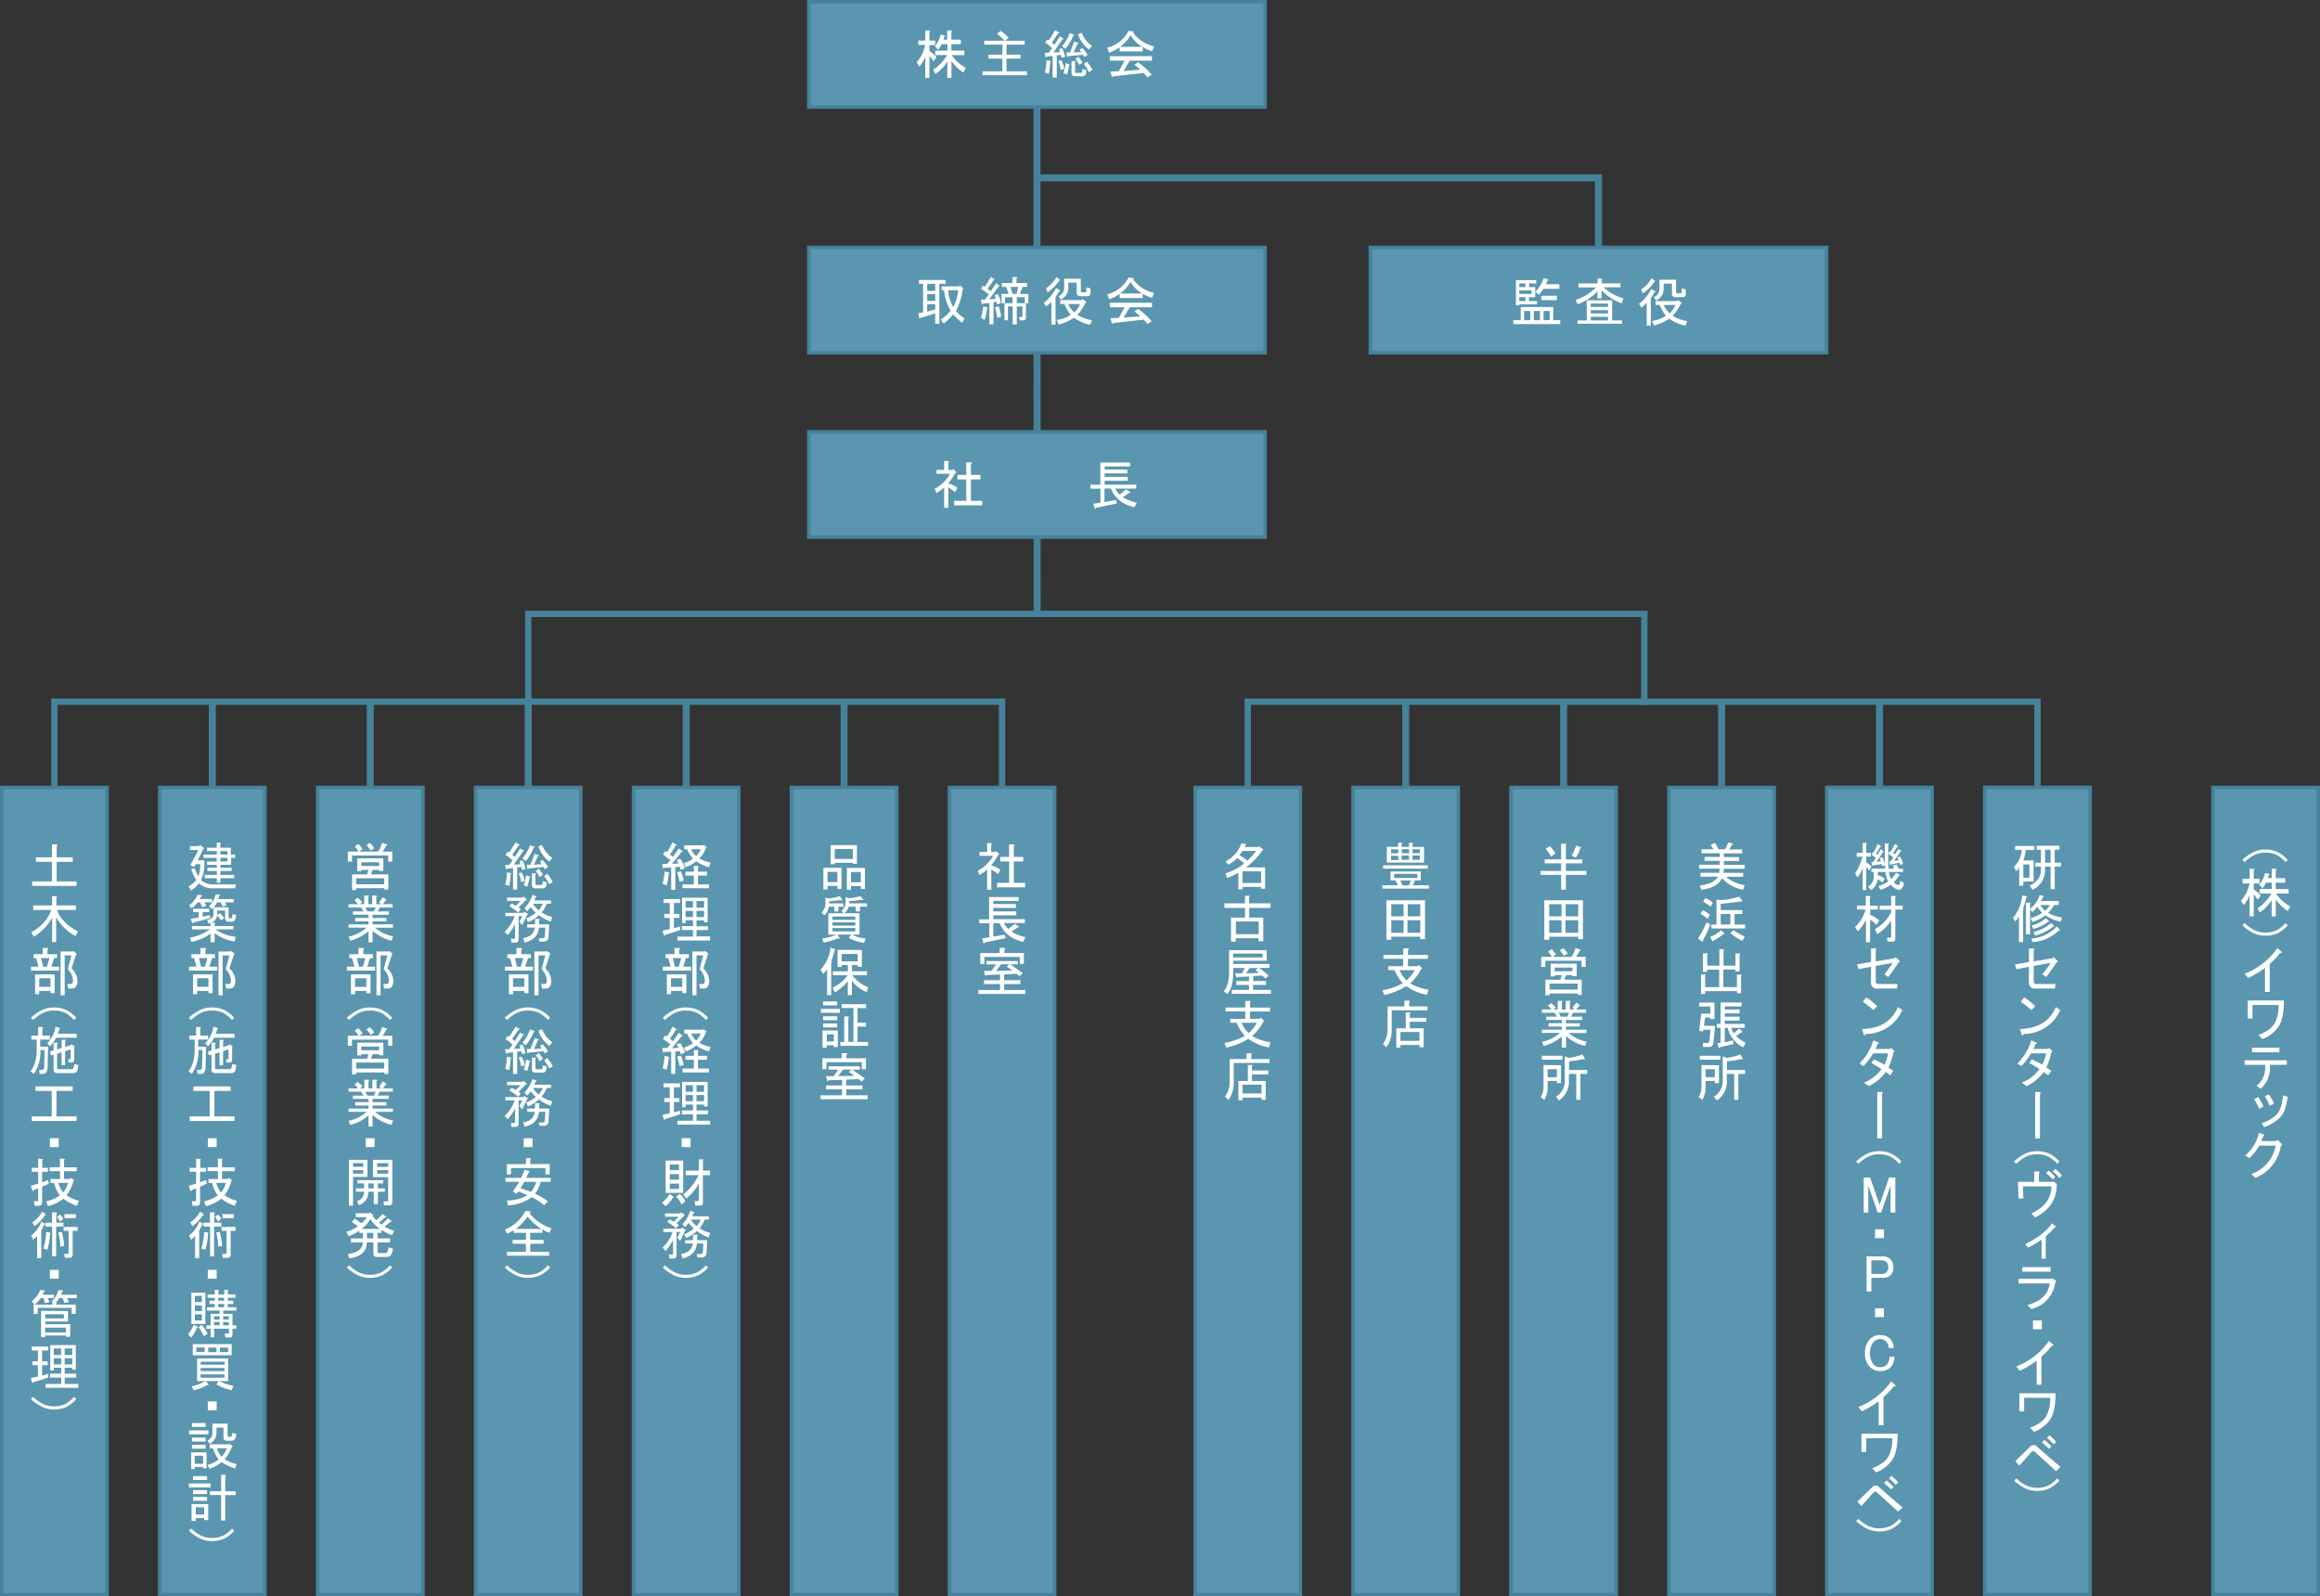 <svg xmlns="http://www.w3.org/2000/svg" viewBox="0 0 661 454.87"><rect x="0" y="0" width="661" height="454.87" fill="#333333" stroke="none"/><defs><style>.cls-1,.cls-2{fill:none;}.cls-1,.cls-2,.cls-3{stroke:#46829b;stroke-miterlimit:10;}.cls-1{stroke-linecap:square;stroke-width:1.81px;}.cls-2{stroke-width:2px;}.cls-3{fill:#5a96af;}.cls-4{fill:#fff;}</style></defs><title>profile_img03</title><g id="レイヤー_2" data-name="レイヤー 2"><g id="contents"><polyline class="cls-1" points="580.5 224.93 580.5 199.93 355.5 199.93 355.5 224.93"/><polyline class="cls-1" points="285.5 224.93 285.5 199.93 15.5 199.93 15.5 224.93"/><line class="cls-2" x1="295.44" y1="0.5" x2="295.5" y2="174.93"/><polyline class="cls-2" points="295.44 50.68 455.44 50.68 455.44 70.5"/><line class="cls-2" x1="60.5" y1="224.4" x2="60.5" y2="199.93"/><line class="cls-2" x1="105.5" y1="224.4" x2="105.5" y2="199.93"/><line class="cls-2" x1="150.5" y1="224.4" x2="150.5" y2="199.93"/><line class="cls-2" x1="195.5" y1="224.4" x2="195.5" y2="199.93"/><line class="cls-2" x1="240.5" y1="224.4" x2="240.5" y2="199.93"/><rect class="cls-3" x="-9.5" y="324.37" width="230" height="30" transform="translate(444.87 233.87) rotate(90)"/><rect class="cls-3" x="-54.5" y="324.37" width="230" height="30" transform="translate(399.87 278.87) rotate(90)"/><rect class="cls-3" x="-99.5" y="324.37" width="230" height="30" transform="translate(354.87 323.87) rotate(90)"/><rect class="cls-3" x="375.5" y="324.37" width="230" height="30" transform="translate(829.87 -151.13) rotate(90)"/><rect class="cls-3" x="330.5" y="324.37" width="230" height="30" transform="translate(784.87 -106.13) rotate(90)"/><rect class="cls-3" x="35.49" y="324.37" width="230" height="30" transform="translate(489.86 188.88) rotate(90)"/><rect class="cls-3" x="125.5" y="324.37" width="230" height="30" transform="translate(579.87 98.87) rotate(90)"/><rect class="cls-3" x="80.5" y="324.37" width="230" height="30" transform="translate(534.87 143.87) rotate(90)"/><rect class="cls-3" x="465.49" y="324.37" width="230" height="30" transform="translate(919.86 -241.13) rotate(90)"/><rect class="cls-3" x="420.49" y="324.37" width="230" height="30" transform="translate(874.86 -196.13) rotate(90)"/><rect class="cls-3" x="530.5" y="324.37" width="230" height="30" transform="translate(984.87 -306.13) rotate(90)"/><rect class="cls-3" x="285.5" y="324.37" width="230" height="30" transform="translate(739.87 -61.13) rotate(90)"/><rect class="cls-3" x="240.5" y="324.37" width="230" height="30" transform="translate(694.87 -16.13) rotate(90)"/><path class="cls-4" d="M67.3,252l-.35,1.11H60.5a5.27,5.27,0,0,1-3.81-1.41,8.22,8.22,0,0,1-2.23,2.05l-.76-1.17a7.47,7.47,0,0,0,2.23-1.82,14,14,0,0,1-1.46-3.11l1-.23a11,11,0,0,0,1.05,2.23,8.44,8.44,0,0,0,.53-2.87v-.53H55.81l-.53.76-1.11-.47q1.29-2.17,2.34-4.34h-2.4v-1.11h2.64l.23-.29,1.17.88c.08.08,0,.16-.23.23l-1.58,3.22h1.88V246a10.59,10.59,0,0,1-.94,4.75A4.89,4.89,0,0,0,61,252Zm-5.51-8.5v-1H59v-.94h2.75v-1.46h.94q.47.06.06.35v1.11h3v1.93H67v.94H65.83v2h-3v.82H66v.94H62.79v1.11h3.93v.94H62.79v1.29h-1v-1.29H58.33v-.94h3.46v-1.11h-2.7v-.94h2.7v-.82H59v-.94h2.75v-1.05H58v-.94Zm3-1H62.79v1h2.05Zm0,1.93H62.79v1.05h2.05Z"/><path class="cls-4" d="M53.88,257.94a7,7,0,0,0,2.4-3l1.17.18c.27.08.23.18-.12.29l-.47.76h3.57v.94H58.21a4.45,4.45,0,0,1,.53,1.05l-1.17.35a3.86,3.86,0,0,0-.64-1.41h-.59a6.61,6.61,0,0,1-1.76,1.7Zm13,10.31a11.87,11.87,0,0,1-5.74-2.4v2.64H60V266a13.39,13.39,0,0,1-5.51,2.4l-.35-1.23a13.72,13.72,0,0,0,5.63-2.34h-5.1v-.94H60V263l-.53.18L59,262.16q1.82-.35,1.82-1.76v-1.82l-.47.47-.82-.88a5.23,5.23,0,0,0,1.87-3.34l1.23.12c.16.16.1.25-.18.29l-.29.94h4.45v.94H64.07q.23.41.47.88l-1.17.29a5.19,5.19,0,0,0-.53-1.17h-1a6.27,6.27,0,0,1-.94,1.41h4.22v2.75a.36.36,0,0,0,.41.41h.29q.23,0,.35-.59l.12-.64,1,.29q-.18,1.88-1.11,1.88h-1a.93.93,0,0,1-1.05-1.05v-2.11H61.85v1.35l.64-.64a5.52,5.52,0,0,1,1.35,1.35l-.76.76a16,16,0,0,0-1.23-1.41,2.48,2.48,0,0,1-1.7,2.05h.94q.47.06.06.35v.59h5.33v.94h-5.1a11.94,11.94,0,0,0,5.74,2.11Zm-7.27-8.38H57.75v1.35l2-.47.18.82q-2.52.76-4.86,1.29-.24.47-.35,0l-.41-1.05,2.29-.35v-1.58H55v-.94h4.63Z"/><path class="cls-4" d="M57.16,270.13h1.29c.39.08.41.23.06.47v1.29h2.75V273h-.82l-.82,2.46h2.23v1.11h-8v-1.11H56l-.7-2.46h-.76v-1.11h2.58ZM55,277.63h5.57V283H59.39v-.64H56.16v.94H55Zm1.17,1.11v2.46h3.22v-2.46ZM59.09,273h-2.4l.59,2.46h1.11Zm5.33,8.67-.23-1.29h.94q.82,0,.64-1.35a5,5,0,0,0-1.46-2.87l1.05-3.93H63.43V283.6H62.26V271.12h3.46l.12-.18,1.05.88-.23.18-1.29,3.93a5.19,5.19,0,0,1,1.7,3.46q-.06,2.29-1.58,2.29Z"/><path class="cls-4" d="M66.71,290l-.59.64a8.84,8.84,0,0,0-2.58-2.05,7.41,7.41,0,0,0-3.22-.64,7.09,7.09,0,0,0-3,.64,11.38,11.38,0,0,0-2.87,2.05l-.64-.64a13.68,13.68,0,0,1,3.11-2.17,7.74,7.74,0,0,1,3.4-.76,8.29,8.29,0,0,1,3.63.76A9.43,9.43,0,0,1,66.71,290Z"/><path class="cls-4" d="M57.69,299.2H56.52a11.14,11.14,0,0,1-1.87,6.8l-.94-.76q1.76-2.11,1.76-6.27v-2.75H53.94V295.1h1.93v-2.46H57q.47.06.06.35v2.11h2.23v1.11H56.46v2.05h2.23L58.57,304q-.06,2-1.35,2h-.94l-.12-1.11H57q.47,0,.59-.88Zm4.22-6.33q.47.18,0,.35-.24.76-.47,1.35h5.39v1.11H61a10.25,10.25,0,0,1-1.76,2.46l-.76-.88a8.65,8.65,0,0,0,2.34-4.69Zm2.64,9.9-.12-.94h.47a.21.21,0,0,0,.23-.23V299l-1.58.53v4h-1v-3.69l-1.29.41v4a.36.36,0,0,0,.41.41h3.75q.47,0,.59-.59l.18-.88,1.17.29-.23,1.29q-.18,1-1.41,1H61.32a.93.93,0,0,1-1.05-1.05v-4.22l-.76.23-.29-1.11,1.05-.29v-2.23h.94q.47.06.06.35v1.58l1.29-.41v-2.34h.94q.47.06.06.35v1.7l1.64-.53.18-.23.88.59-.12.23v3.46q0,.88-.64.88Z"/><path class="cls-4" d="M59.74,318.12v-7.27H55.11v-1.29H65.71v1.29H61.09v7.27h5.74v1.29H54.05v-1.29Z"/><path class="cls-4" d="M61.73,324.33v2.52H59.21v-2.52Z"/><path class="cls-4" d="M55.87,342.1v-3.52l-1.29.53c0,.31-.14.39-.29.23l-.53-1.46,2.11-.59v-3.4H54.05v-1.11h1.82v-2.64l1.11.12q.47.06.06.35v2.17h1.64v1.11H57v3l1.7-.64.23,1.05-1.93.82v4.51a.83.83,0,0,1-.94.94H54.88l-.23-1.29h1A.21.21,0,0,0,55.87,342.1Zm7.38-9.49h3.63v1.11H63.25v2.23h1.64l.18-.35,1.05.64-.18.23a11.16,11.16,0,0,1-2,4.1,11.21,11.21,0,0,0,3.52,1.58l-.53,1.41a11.4,11.4,0,0,1-3.87-2,11.25,11.25,0,0,1-4.39,2.11l-.53-1.35a10.63,10.63,0,0,0,3.93-1.7,9.17,9.17,0,0,1-1.64-3.57H59.39v-1.11h2.7v-2.23H59.15V332.6h2.93v-2.52l1.11.12q.47.06.06.35Zm-1.64,4.45A7.92,7.92,0,0,0,63,339.81a8.76,8.76,0,0,0,1.41-2.75Z"/><path class="cls-4" d="M56.75,358.49H55.58v-6.33a14.93,14.93,0,0,1-1.11,1.11l-.59-1.17a9.83,9.83,0,0,0,2.93-4l.94.53c.19.2.16.29-.12.29a14.09,14.09,0,0,1-.88,1.7ZM57,345.24l1,.7c.16.2.1.29-.18.29a11.53,11.53,0,0,1-3,3.16l-.64-1.05A8.33,8.33,0,0,0,57,345.24Zm1.46,10.9-1.11-.41a17,17,0,0,0,.82-4.69l1.05.18q.35.12,0,.35A13.65,13.65,0,0,1,58.45,356.14ZM61,349.52V358H59.86v-8.5H58v-1.11h1.82v-2.93H61q.47.06.06.35v2.58h2v1.11Zm1.11-1.46q-.41-.7-.82-1.35l.82-.64a4.81,4.81,0,0,1,.94,1.23Zm1.17,7-1.11.12a14.55,14.55,0,0,0-.59-4l1.05-.12A22.52,22.52,0,0,1,63.31,355.09Zm-.18-5.45h4v1.11H65.71v6.68a.88.88,0,0,1-1,1H63.49l-.23-1.11h1.11a.16.16,0,0,0,.18-.18v-6.39H63.14Zm.23-3.63h3.28v1.11H63.37Z"/><path class="cls-4" d="M61.73,361.83v2.52H59.21v-2.52Z"/><path class="cls-4" d="M56.22,378q.47.29-.12.35a13.21,13.21,0,0,1-1.58,2.75l-.94-.82a15.52,15.52,0,0,0,1.64-2.75Zm-1.7-.76v-8.91h4v8.91Zm1-8V371h2v-1.76Zm0,2.7v1.64h2V372Zm0,2.58v1.76h2v-1.76Zm1.93,3a10.35,10.35,0,0,1,1.7,2.52l-1.05.7a19.88,19.88,0,0,0-1.52-2.58Zm4.75-9.61v.94h1.7v-1.29h.94q.47.06.06.35v.94h2.17v.94H64.89v.82h1.58v.94H64.89v.94h2.46v.94H63.61v.94h2.64v3.28h1.11v.94H66.24v1.7q0,.82-.76.82H64.25L64,380h1a.21.21,0,0,0,.23-.23V378.6H61v2.46H60V378.6H58.8v-.94H60v-3.28h2.58v-.94H59v-.94H61.2v-.94H59.68v-.94H61.2v-.82H59.15v-.94H61.2v-1.29h.94Q62.61,367.64,62.2,367.94ZM61,376h1.58v-.94H61Zm0,.7v.94h1.58v-.94Zm1.17-6.91v.82h1.7v-.82Zm0,1.76v.94h1.7v-.94Zm1.41,3.52V376h1.64v-.94Zm0,1.64v.94h1.64v-.94Z"/><path class="cls-4" d="M56.16,393.53v-6.45H65v6.45H62.49a14.41,14.41,0,0,0,4,1.35l-.47,1.23a13.23,13.23,0,0,1-4.34-1.64l.59-.94H58.63l.76.88c.12.2,0,.27-.29.23a13.71,13.71,0,0,1-3.93,1.52L54.58,395a10.94,10.94,0,0,0,3.87-1.46ZM66,383v3.16H54.93V383Zm-7.68.94h-2.4v1.29h2.4Zm-1.17,4.92H64V388h-6.8Zm6.8.94h-6.8v.88H64Zm0,1.82h-6.8v.94H64ZM61.67,384H59.33v1.29h2.34ZM65,384H62.67v1.29H65Z"/><path class="cls-4" d="M61.73,399.33v2.52H59.21v-2.52Z"/><path class="cls-4" d="M59.39,407.59v1.11H53.88v-1.11Zm-.53,10.78h-1V418h-2.4v.59h-1v-4.75h4.39Zm-.29-12.89v1.11H54.7v-1.11Zm0,4.16v1.11H54.7v-1.11Zm0,2.05v1.11H54.7v-1.11Zm-.7,3.11h-2.4v2.29h2.4Zm2.64-9.14h4.34v3.28c0,.31.14.47.41.47h.41q.47,0,.47-1.11l1.17.29q-.06,1.93-1.35,1.93H64.72q-1.05,0-1.05-1v-2.75h-2v1.41a3.44,3.44,0,0,1-1.93,3.22l-.64-.94a2.27,2.27,0,0,0,1.41-2.4Zm-.76,7v-1.11h5.39l.18-.18.88.64c.19.2.16.27-.12.23A12.72,12.72,0,0,1,64,415.79a11.39,11.39,0,0,0,3.4,1.41L67,418.43a15,15,0,0,1-3.87-1.82,12.49,12.49,0,0,1-3.4,1.93l-.59-1.11a8.62,8.62,0,0,0,3.16-1.58,11.74,11.74,0,0,1-1.64-3.16Zm4.92,0H61.79a7.5,7.5,0,0,0,1.35,2.46A9.16,9.16,0,0,0,64.66,412.69Z"/><path class="cls-4" d="M53.82,422.71H60v1.11H53.82Zm5.51,10.43H58.16v-.59h-2.4v.82H54.58v-4.8h4.75ZM59,420.6v1.11h-4V420.6Zm-4,4h4v1.11h-4Zm4,1.93v1.11h-4v-1.11Zm-3.22,2.93v2.11h2.4V429.5ZM63,424.93v-4.69h1.11c.39.08.41.21.06.41v4.28h3V426h-3v7.27H63V426H59.8v-1.11Z"/><path class="cls-4" d="M53.82,436.18l.64-.64a11.33,11.33,0,0,0,2.87,2.05,7.07,7.07,0,0,0,3,.64,7.4,7.4,0,0,0,3.22-.64,8.81,8.81,0,0,0,2.58-2.05l.59.64A9.39,9.39,0,0,1,64,438.35a8.28,8.28,0,0,1-3.63.76,7.73,7.73,0,0,1-3.4-.76A13.65,13.65,0,0,1,53.82,436.18Z"/><path class="cls-4" d="M111.77,242.65v2.87H110.6v-1.76H100.29v1.76H99.11v-2.87h3a4.73,4.73,0,0,0-1.05-1.46l1-.7a5.19,5.19,0,0,1,1.23,1.52l-1,.64h5.45a7.91,7.91,0,0,0,1.11-2.52l1.35.47q.35.18-.18.35a7.9,7.9,0,0,1-1.05,1.7Zm-2.29,10.84v-.41h-8v.53h-1.17v-4.45h4.28l.41-1.29h-2.05v.35h-1.17v-3.63h7.44v3.57H108v-.29h-1.87l-.41,1.29h4.92v4.34Zm-8-1.52h8v-1.7h-8Zm6.56-6.27h-5.1v1.05H108Zm-2.7-5.51a5.27,5.27,0,0,1,1.29,1.52l-1.05.64a8.68,8.68,0,0,0-1.17-1.52Z"/><path class="cls-4" d="M104.45,264.33H99.29v-.94H105v-.88h-3.81v-.94H105v-.94h-4.45v-.94h3l-.64-1.11H99.29v-.94H102a5.66,5.66,0,0,0-1.05-1.11l.88-.7a4.61,4.61,0,0,1,1.35,1.29l-.64.53h1.23v-2.46h1.11q.47.06.06.35v2.11h1.11v-2.46h1.11q.47.06.06.35v2.11h1.41l-.64-.47q.59-.82,1.05-1.52l.88.59c.27.16.25.25-.06.29a6.19,6.19,0,0,1-.82,1.11h2.81v.94H108.2l-.64,1.11h3.22v.94h-4.63v.94h3.93v.94h-3.93v.88h5.8v.94h-5.1a11,11,0,0,0,5.16,2.46l-.47,1.23a12.29,12.29,0,0,1-5.39-2.81v3.28H105v-3.16a13,13,0,0,1-5.21,2.7l-.47-1.17A11,11,0,0,0,104.45,264.33Zm.23-4.63h1.82l.59-1.11h-3Z"/><path class="cls-4" d="M102.16,270.13h1.29c.39.08.41.23.06.47v1.29h2.75V273h-.82l-.82,2.46h2.23v1.11h-8v-1.11H101l-.7-2.46h-.76v-1.11h2.58Zm-2.17,7.5h5.57V283h-1.17v-.64h-3.22v.94H100Zm1.17,1.11v2.46h3.22v-2.46Zm2.93-5.74h-2.4l.59,2.46h1.11Zm5.33,8.67-.23-1.29h.94q.82,0,.64-1.35a5,5,0,0,0-1.46-2.87l1.05-3.93h-1.93V283.6h-1.17V271.12h3.46l.12-.18,1.05.88-.23.18-1.29,3.93a5.19,5.19,0,0,1,1.7,3.46q-.06,2.29-1.58,2.29Z"/><path class="cls-4" d="M111.71,290l-.59.64a8.84,8.84,0,0,0-2.58-2.05,7.41,7.41,0,0,0-3.22-.64,7.09,7.09,0,0,0-3,.64,11.38,11.38,0,0,0-2.87,2.05l-.64-.64a13.68,13.68,0,0,1,3.11-2.17,7.74,7.74,0,0,1,3.4-.76,8.29,8.29,0,0,1,3.63.76A9.43,9.43,0,0,1,111.71,290Z"/><path class="cls-4" d="M111.77,295.15V298H110.6v-1.76H100.29V298H99.11v-2.87h3a4.73,4.73,0,0,0-1.05-1.46l1-.7a5.19,5.19,0,0,1,1.23,1.52l-1,.64h5.45a7.91,7.91,0,0,0,1.11-2.52l1.35.47q.35.18-.18.35a7.9,7.9,0,0,1-1.05,1.7ZM109.48,306v-.41h-8v.53h-1.17v-4.45h4.28l.41-1.29h-2.05v.35h-1.17v-3.63h7.44v3.57H108v-.29h-1.87l-.41,1.29h4.92V306Zm-8-1.52h8v-1.7h-8Zm6.56-6.27h-5.1v1.05H108Zm-2.7-5.51a5.27,5.27,0,0,1,1.29,1.52l-1.05.64a8.68,8.68,0,0,0-1.17-1.52Z"/><path class="cls-4" d="M104.45,316.83H99.29v-.94H105V315h-3.81v-.94H105v-.94h-4.45v-.94h3l-.64-1.11H99.29v-.94H102A5.66,5.66,0,0,0,101,309l.88-.7a4.61,4.61,0,0,1,1.35,1.29l-.64.53h1.23v-2.46h1.11q.47.06.06.35v2.11h1.11v-2.46h1.11q.47.06.06.35v2.11h1.41l-.64-.47q.59-.82,1.05-1.52l.88.59c.27.16.25.25-.06.29a6.19,6.19,0,0,1-.82,1.11h2.81v.94H108.2l-.64,1.11h3.22v.94h-4.63v.94h3.93V315h-3.93v.88h5.8v.94h-5.1a11,11,0,0,0,5.16,2.46l-.47,1.23a12.29,12.29,0,0,1-5.39-2.81V321H105v-3.16a13,13,0,0,1-5.21,2.7l-.47-1.17A11,11,0,0,0,104.45,316.83Zm.23-4.63h1.82l.59-1.11h-3Z"/><path class="cls-4" d="M106.73,324.33v2.52h-2.52v-2.52Z"/><path class="cls-4" d="M104.68,335.34h-4.1v8.2H99.41V330.48h5.27Zm-1.17-3.93h-2.93v1.05h2.93Zm-2.93,3h2.93v-1h-2.93Zm.82,5.16v-.94h2.34v-1.41h-1.93v-.94h7.38v.94h-1.52v1.41h2v.94h-2v3.52H106.5v-3.52h-1.58a3.81,3.81,0,0,1-2.64,3.81l-.59-1.11a2.74,2.74,0,0,0,2.05-2.7Zm5.1-.94v-1.41h-1.58v1.41Zm-.23-8.14h5.51v12a.83.83,0,0,1-.94.94h-1.41l-.18-1.11h1.11a.21.21,0,0,0,.23-.23v-6.68h-4.34Zm4.34,2v-1.05h-3.16v1.05Zm-3.16,1.93h3.16v-1h-3.16Z"/><path class="cls-4" d="M102.39,350.64a11,11,0,0,1-3.11,1.58L98.7,351A10.75,10.75,0,0,0,102,349.4l-1.76-1.23.82-.94,1.93,1.35a7.48,7.48,0,0,0,1.52-1.76h-3.16v-1.11h3.81l.23-.23.88.64c.16.16.1.25-.18.29q.7.82,1.17,1.29l1.76-1.76,1,.76c0,.2-.06.25-.29.18L108,348.35a2.55,2.55,0,0,0,.76.59l1.82-1.82,1,.82c0,.2-.06.25-.29.18l-1.76,1.41a12.75,12.75,0,0,0,2.75,1.17l-.59,1.23a10.25,10.25,0,0,1-3-1.52v.88h-1.11v1.58h3.57V354h-3.57v2.58c0,.31.14.47.41.47h1.7a.67.67,0,0,0,.76-.53l.29-1.11,1.23.41q-.35,2.34-1.64,2.34h-3q-.94,0-.94-1V354H104.5q0,3.87-5,4.57l-.35-1.23q4.22-.64,4.22-3.34H100v-1.11h3.4v-1.58h-1Zm.64-.47h5.27a9.65,9.65,0,0,1-2.81-2.81A8.54,8.54,0,0,1,103,350.17Zm3.34,2.7v-1.58h-1.82v1.58Z"/><path class="cls-4" d="M98.82,361.18l.64-.64a11.33,11.33,0,0,0,2.87,2.05,7.07,7.07,0,0,0,3,.64,7.4,7.4,0,0,0,3.22-.64,8.81,8.81,0,0,0,2.58-2.05l.59.64a9.39,9.39,0,0,1-2.75,2.17,8.28,8.28,0,0,1-3.63.76,7.73,7.73,0,0,1-3.4-.76A13.65,13.65,0,0,1,98.82,361.18Z"/><path class="cls-4" d="M146.4,246.35l1.88-.06-.29-.88.88-.29a12,12,0,0,1,.88,2.46l-1,.29-.23-.82-1.17.12v6.33h-1.17v-6.15l-1.7.18q-.29.53-.35-.06l-.23-1h1.17l.94-1.29a7.58,7.58,0,0,0-2-1.58l.7-.94.41.23,1.76-2.81,1.17.59c.12.08,0,.16-.29.23l-1.82,2.64.76.64,1.52-2.4,1.05.59c.12.08,0,.16-.29.23Zm-.94,2.81a15.06,15.06,0,0,1-.41,3.28l-1.11-.41a13.86,13.86,0,0,0,.47-3.46l1.11.23Q145.87,248.93,145.46,249.17Zm3,2.17a7.66,7.66,0,0,0-.7-2.52l.82-.23a5.18,5.18,0,0,1,.88,2.46Zm3.63-10.08q.53.23-.06.35a14.4,14.4,0,0,1-2.23,3.75l-.94-.76a11.69,11.69,0,0,0,2.17-3.75Zm-2.87,11a10.48,10.48,0,0,0,.64-2.81l1.05.29q.47.18-.06.29a12.45,12.45,0,0,1-.64,2.64Zm4.63-6.68.7-.53a9.52,9.52,0,0,1,1.58,2l-.88.64-.41-.64-4.28.41c-.12.2-.22.23-.29.12l-.23-1.17h1.11l1.17-3.11,1.11.35c.16.16.1.25-.18.29l-1.11,2.46,2.23-.12Zm-1.35,3.28q.47.06.06.35v2.64a.31.31,0,0,0,.35.35h1.29q.53,0,.41-1.11l1.11.29q.12,1.76-1.05,1.76h-2.17q-.94,0-.94-1v-3.28Zm1-1.29a8.14,8.14,0,0,1,1.17,1.7l-.94.64a5.61,5.61,0,0,0-1.11-1.7Zm3-2.05a9.14,9.14,0,0,1-3.11-4.34l1.05-.41a8.64,8.64,0,0,0,2.93,3.75Zm0,6.45a15.48,15.48,0,0,0-1.46-2.34l.88-.64a12.9,12.9,0,0,1,1.58,2.34Z"/><path class="cls-4" d="M146.75,263.33a15.5,15.5,0,0,1-2.11,3.11l-.88-.94a10.66,10.66,0,0,0,2.87-4.45H144v-.94h5.16l.18-.35,1,.64c.16.16.1.25-.18.29l-1.35,2.93-.82-.94.82-1.64h-1.05v6.56q0,1-.88,1h-1.11l-.23-1.11h1.05a.16.16,0,0,0,.18-.18Zm1-4.75.64.47-.76.94a25.07,25.07,0,0,0-2.52-1.82l.64-.7a5.35,5.35,0,0,1,1.23.64l1.35-1.41h-3.87v-.94h4.34l.29-.29.94.7c.16.16.1.25-.18.29Zm1.29,8.73q3-.47,3.34-3h-2.17v-.94h2.23v-1.52h1.11q.47.06.06.35v1.17h2.87l-.18,3.46q-.06,1.46-1.41,1.46h-1.17l-.23-.94h1a.66.66,0,0,0,.76-.64l.12-2.4h-1.82q-.24,3.34-4.1,4.28Zm8.26-6-.35,1.29a11.5,11.5,0,0,1-3.4-1.82,11.11,11.11,0,0,1-3.11,2l-.53-1.11a9.33,9.33,0,0,0,2.75-1.58,17.1,17.1,0,0,1-1.46-1.64,10.28,10.28,0,0,1-1.05,1.23l-.7-.88a9.94,9.94,0,0,0,2.23-3.81l1.11.41c.16.16.1.25-.18.29l-.41.88H157v.94h-1.23a8.07,8.07,0,0,1-1.46,2.46A8.45,8.45,0,0,0,157.3,261.28Zm-3.81-1.93a8.24,8.24,0,0,0,1.17-1.87h-2.81A5.57,5.57,0,0,0,153.49,259.35Z"/><path class="cls-4" d="M147.16,270.13h1.29c.39.08.41.23.06.47v1.29h2.75V273h-.82l-.82,2.46h2.23v1.11h-8v-1.11H146l-.7-2.46h-.76v-1.11h2.58Zm-2.17,7.5h5.57V283h-1.17v-.64h-3.22v.94H145Zm1.17,1.11v2.46h3.22v-2.46Zm2.93-5.74h-2.4l.59,2.46h1.11Zm5.33,8.67-.23-1.29h.94q.82,0,.64-1.35a5,5,0,0,0-1.46-2.87l1.05-3.93h-1.93V283.6h-1.17V271.12h3.46l.12-.18,1.05.88-.23.18-1.29,3.93a5.19,5.19,0,0,1,1.7,3.46q-.06,2.29-1.58,2.29Z"/><path class="cls-4" d="M156.71,290l-.59.64a8.84,8.84,0,0,0-2.58-2.05,7.41,7.41,0,0,0-3.22-.64,7.09,7.09,0,0,0-3,.64,11.38,11.38,0,0,0-2.87,2.05l-.64-.64a13.68,13.68,0,0,1,3.11-2.17,7.74,7.74,0,0,1,3.4-.76,8.29,8.29,0,0,1,3.63.76A9.43,9.43,0,0,1,156.71,290Z"/><path class="cls-4" d="M146.4,298.85l1.88-.06-.29-.88.88-.29a12,12,0,0,1,.88,2.46l-1,.29-.23-.82-1.17.12V306h-1.17v-6.15l-1.7.18q-.29.53-.35-.06l-.23-1h1.17l.94-1.29a7.58,7.58,0,0,0-2-1.58l.7-.94.41.23,1.76-2.81,1.17.59c.12.08,0,.16-.29.23L145.93,296l.76.64,1.52-2.4,1.05.59c.12.08,0,.16-.29.23Zm-.94,2.81a15.06,15.06,0,0,1-.41,3.28l-1.11-.41a13.86,13.86,0,0,0,.47-3.46l1.11.23Q145.87,301.43,145.46,301.67Zm3,2.17a7.66,7.66,0,0,0-.7-2.52l.82-.23a5.18,5.18,0,0,1,.88,2.46Zm3.63-10.08q.53.23-.06.35a14.4,14.4,0,0,1-2.23,3.75l-.94-.76a11.69,11.69,0,0,0,2.17-3.75Zm-2.87,11a10.48,10.48,0,0,0,.64-2.81l1.05.29q.47.18-.06.29a12.45,12.45,0,0,1-.64,2.64Zm4.63-6.68.7-.53a9.52,9.52,0,0,1,1.58,2l-.88.64-.41-.64-4.28.41c-.12.2-.22.23-.29.12l-.23-1.17h1.11l1.17-3.11,1.11.35c.16.16.1.25-.18.29l-1.11,2.46,2.23-.12Zm-1.35,3.28q.47.06.06.35v2.64a.31.31,0,0,0,.35.35h1.29q.53,0,.41-1.11l1.11.29q.12,1.76-1.05,1.76h-2.17q-.94,0-.94-1v-3.28Zm1-1.29a8.14,8.14,0,0,1,1.17,1.7l-.94.64a5.61,5.61,0,0,0-1.11-1.7Zm3-2.05a9.14,9.14,0,0,1-3.11-4.34l1.05-.41a8.64,8.64,0,0,0,2.93,3.75Zm0,6.45a15.48,15.48,0,0,0-1.46-2.34l.88-.64a12.9,12.9,0,0,1,1.58,2.34Z"/><path class="cls-4" d="M146.75,315.83a15.5,15.5,0,0,1-2.11,3.11l-.88-.94a10.66,10.66,0,0,0,2.87-4.45H144v-.94h5.16l.18-.35,1,.64c.16.16.1.25-.18.29l-1.35,2.93-.82-.94.82-1.64h-1.05v6.56q0,1-.88,1h-1.11l-.23-1.11h1.05a.16.16,0,0,0,.18-.18Zm1-4.75.64.47-.76.94a25.07,25.07,0,0,0-2.52-1.82l.64-.7a5.35,5.35,0,0,1,1.23.64l1.35-1.41h-3.87v-.94h4.34l.29-.29.94.7c.16.16.1.25-.18.29Zm1.29,8.73q3-.47,3.34-3h-2.17v-.94h2.23v-1.52h1.11q.47.06.06.35v1.17h2.87l-.18,3.46q-.06,1.46-1.41,1.46h-1.17l-.23-.94h1a.66.66,0,0,0,.76-.64l.12-2.4h-1.82q-.24,3.34-4.1,4.28Zm8.26-6-.35,1.29a11.5,11.5,0,0,1-3.4-1.82,11.11,11.11,0,0,1-3.11,2l-.53-1.11a9.33,9.33,0,0,0,2.75-1.58,17.1,17.1,0,0,1-1.46-1.64,10.28,10.28,0,0,1-1.05,1.23l-.7-.88a9.94,9.94,0,0,0,2.23-3.81l1.11.41c.16.16.1.25-.18.29l-.41.88H157V310h-1.23a8.07,8.07,0,0,1-1.46,2.46A8.45,8.45,0,0,0,157.3,313.78Zm-3.81-1.93a8.24,8.24,0,0,0,1.17-1.87h-2.81A5.57,5.57,0,0,0,153.49,311.85Z"/><path class="cls-4" d="M151.73,324.33v2.52h-2.52v-2.52Z"/><path class="cls-4" d="M150.73,333.7q.35.18-.06.29-.24.59-.76,1.64h7v1.11h-2.87a8.1,8.1,0,0,1-1.64,3.4,17,17,0,0,1,3.69,2.17l-1.05,1.11a18.53,18.53,0,0,0-3.52-2.29,12.68,12.68,0,0,1-6.8,2.34l-.23-1.41a11.23,11.23,0,0,0,5.8-1.52q-1.52-.64-2.64-1.05a8.45,8.45,0,0,1-.53.7l-1-.7q.82-1.11,1.82-2.75h-3.93v-1.11h4.45a21.49,21.49,0,0,0,1-2.34Zm5.86.94h-1.17v-1.82h-9.84v1.82h-1.17v-2.93h5.45V330H151q.47.06.06.35v1.35h5.57Zm-3.81,2.11h-3.4a16.47,16.47,0,0,1-1.11,1.82q1.23.35,3,1.05A7.11,7.11,0,0,0,152.79,336.75Z"/><path class="cls-4" d="M146.4,350.52q-.82.47-1.93,1.05l-.59-1.23a11.36,11.36,0,0,0,5.86-5.33l1.29.18q.47.18-.06.29l-.12.18a12.9,12.9,0,0,0,6.27,4.34l-.59,1.29a11.43,11.43,0,0,1-2-1v1h-3.46v2h3.81v1.11h-3.81v2.29h5.39v1.11h-12v-1.11h5.39v-2.29h-3.81v-1.11h3.81v-2H146.4Zm.53-.35h7.38a15.15,15.15,0,0,1-4-3.52A13.86,13.86,0,0,1,146.93,350.17Z"/><path class="cls-4" d="M143.82,361.18l.64-.64a11.33,11.33,0,0,0,2.87,2.05,7.07,7.07,0,0,0,3,.64,7.4,7.4,0,0,0,3.22-.64,8.81,8.81,0,0,0,2.58-2.05l.59.64a9.39,9.39,0,0,1-2.75,2.17,8.28,8.28,0,0,1-3.63.76,7.73,7.73,0,0,1-3.4-.76A13.65,13.65,0,0,1,143.82,361.18Z"/><path class="cls-4" d="M189.59,242.47l.47.35a20.18,20.18,0,0,0,1.52-2.81l1.11.64c.19.16.14.25-.18.29a27.45,27.45,0,0,1-1.64,2.52l.82.7a18.36,18.36,0,0,0,1.64-2.4l1,.64c.23.16.19.25-.12.29q-1.41,1.88-2.81,3.46l1.93-.12-.53-.94,1-.41a9.65,9.65,0,0,1,1.35,2.7l-1.17.47-.29-.88-1.29.12v6.45h-1.17v-6.33l-2,.06q-.06.41-.29.18l-.29-1.29h1.41l.94-1.05-2.11-1.64Zm.35,9.79-1.17-.41a18.43,18.43,0,0,0,.59-3.52l1.29.29c.12.16.08.25-.12.29A14.71,14.71,0,0,1,189.94,252.26Zm4-4a7.87,7.87,0,0,1,.82,2.7l-1.17.29a10.36,10.36,0,0,0-.7-2.7Zm.53,4.8V252h3.22v-2.52h-2.4v-1.11h2.4v-1.64h1.11q.47.06.06.35v1.29h2.58v1.11h-2.58V252H202v1.11Zm.41-7.09a9.61,9.61,0,0,0,2.58-1.29,9.09,9.09,0,0,1-1.7-2.7h-.82v-1.11h5.33l.18-.18.94.76-.29.23a8.1,8.1,0,0,1-1.87,2.93,11.3,11.3,0,0,0,3.22,1.17L202,247.1a10.49,10.49,0,0,1-3.63-1.7,9.64,9.64,0,0,1-3,1.7Zm2.05-4a5.39,5.39,0,0,0,1.41,2,8.48,8.48,0,0,0,1.35-2Z"/><path class="cls-4" d="M193.81,265q-2.29.82-4.28,1.35-.18.47-.35.18l-.41-1.35,2.05-.41v-3.22h-1.58V260.4h1.58V257.3h-1.76v-1.11h4.69v1.11H192v3.11h1.58v1.11H192v2.93a10.69,10.69,0,0,0,1.7-.47Zm4.63-2.75v1.7h3.28V265h-3.28v1.82h3.87V268H193v-1.11h4.45V265h-3.16v-1.11h3.16v-1.7h-2.11V263h-1v-7.21h7.27v7h-1v-.53Zm-1-3.63v-1.87h-2.11v1.88Zm0,.94h-2.11v1.76h2.11Zm3.16-2.81h-2.17v1.88h2.17Zm0,2.81h-2.17v1.76h2.17Z"/><path class="cls-4" d="M192.17,270.13h1.29c.39.08.41.23.06.47v1.29h2.75V273h-.82l-.82,2.46h2.23v1.11h-8v-1.11h2.23l-.7-2.46h-.76v-1.11h2.58Zm-2.17,7.5h5.57V283H194.4v-.64h-3.22v.94H190Zm1.17,1.11v2.46h3.22v-2.46ZM194.1,273h-2.4l.59,2.46h1.11Zm5.33,8.67-.23-1.29h.94q.82,0,.64-1.35a5,5,0,0,0-1.46-2.87l1.05-3.93h-1.93V283.6h-1.17V271.12h3.46l.12-.18,1.05.88-.23.18-1.29,3.93a5.19,5.19,0,0,1,1.7,3.46q-.06,2.29-1.58,2.29Z"/><path class="cls-4" d="M201.72,290l-.59.64a8.84,8.84,0,0,0-2.58-2.05,7.41,7.41,0,0,0-3.22-.64,7.09,7.09,0,0,0-3,.64,11.38,11.38,0,0,0-2.87,2.05l-.64-.64a13.68,13.68,0,0,1,3.11-2.17,7.74,7.74,0,0,1,3.4-.76,8.29,8.29,0,0,1,3.63.76A9.43,9.43,0,0,1,201.72,290Z"/><path class="cls-4" d="M189.59,295l.47.35a20.18,20.18,0,0,0,1.52-2.81l1.11.64c.19.16.14.25-.18.29a27.45,27.45,0,0,1-1.64,2.52l.82.7a18.36,18.36,0,0,0,1.64-2.4l1,.64c.23.16.19.25-.12.29q-1.41,1.88-2.81,3.46l1.93-.12-.53-.94,1-.41a9.65,9.65,0,0,1,1.35,2.7l-1.17.47-.29-.88-1.29.12V306h-1.17v-6.33l-2,.06q-.06.41-.29.18l-.29-1.29h1.41l.94-1.05L188.89,296Zm.35,9.79-1.17-.41a18.43,18.43,0,0,0,.59-3.52l1.29.29c.12.16.08.25-.12.29A14.71,14.71,0,0,1,189.94,304.76Zm4-4a7.87,7.87,0,0,1,.82,2.7l-1.17.29a10.36,10.36,0,0,0-.7-2.7Zm.53,4.8v-1.11h3.22v-2.52h-2.4v-1.11h2.4v-1.64h1.11q.47.06.06.35v1.29h2.58v1.11h-2.58v2.52H202v1.11Zm.41-7.09a9.61,9.61,0,0,0,2.58-1.29,9.09,9.09,0,0,1-1.7-2.7h-.82v-1.11h5.33l.18-.18.94.76-.29.23a8.1,8.1,0,0,1-1.87,2.93,11.3,11.3,0,0,0,3.22,1.17L202,299.6a10.49,10.49,0,0,1-3.63-1.7,9.64,9.64,0,0,1-3,1.7Zm2.05-4a5.39,5.39,0,0,0,1.41,2,8.48,8.48,0,0,0,1.35-2Z"/><path class="cls-4" d="M193.81,317.47q-2.29.82-4.28,1.35-.18.47-.35.18l-.41-1.35,2.05-.41V314h-1.58V312.9h1.58V309.8h-1.76v-1.11h4.69v1.11H192v3.11h1.58V314H192v2.93a10.69,10.69,0,0,0,1.7-.47Zm4.63-2.75v1.7h3.28v1.11h-3.28v1.82h3.87v1.11H193v-1.11h4.45v-1.82h-3.16v-1.11h3.16v-1.7h-2.11v.76h-1v-7.21h7.27v7h-1v-.53Zm-1-3.63v-1.87h-2.11v1.88Zm0,.94h-2.11v1.76h2.11Zm3.16-2.81h-2.17v1.88h2.17Zm0,2.81h-2.17v1.76h2.17Z"/><path class="cls-4" d="M196.74,324.33v2.52h-2.52v-2.52Z"/><path class="cls-4" d="M191.88,341c.16.2.1.29-.18.29a8.9,8.9,0,0,1-2.05,2.4l-1-1a9.07,9.07,0,0,0,2.11-2.46Zm-2.23-10.31h5v9.2h-5Zm3.81,2.75v-1.64h-2.64v1.64Zm0,2.7v-1.58h-2.64v1.58Zm0,2.64v-1.52h-2.64v1.52Zm.18,1.41a5.27,5.27,0,0,1,1.64,2.17l-1.11.82a7.15,7.15,0,0,0-1.52-2.17Zm5.45-3a12.4,12.4,0,0,1-3.63,4.34l-.76-1.23a15.09,15.09,0,0,0,4.34-5.45h-3.69v-1.29h3.75v-3.22h1.11q.47.06.06.35v2.87h2.05v1.29h-2.05v7.91c0,.51-.27.76-.82.76h-1.35l-.23-1.29h1a.21.21,0,0,0,.23-.23Z"/><path class="cls-4" d="M191.76,353.33a15.5,15.5,0,0,1-2.11,3.11l-.88-.94a10.66,10.66,0,0,0,2.87-4.45H189v-.94h5.16l.18-.35,1,.64c.16.16.1.25-.18.29l-1.35,2.93-.82-.94.82-1.64h-1.05v6.56q0,1-.88,1h-1.11l-.23-1.11h1.05a.16.16,0,0,0,.18-.18Zm1-4.75.64.47-.76.94a25.07,25.07,0,0,0-2.52-1.82l.64-.7a5.35,5.35,0,0,1,1.23.64l1.35-1.41h-3.87v-.94h4.34l.29-.29.94.7c.16.16.1.25-.18.29Zm1.29,8.73q3-.47,3.34-3h-2.17v-.94h2.23v-1.52h1.11q.47.06.06.35v1.17h2.87l-.18,3.46q-.06,1.46-1.41,1.46h-1.17l-.23-.94h1a.66.66,0,0,0,.76-.64l.12-2.4h-1.82q-.24,3.34-4.1,4.28Zm8.26-6-.35,1.29a11.5,11.5,0,0,1-3.4-1.82,11.11,11.11,0,0,1-3.11,2l-.53-1.11a9.33,9.33,0,0,0,2.75-1.58,17.1,17.1,0,0,1-1.46-1.64,10.28,10.28,0,0,1-1.05,1.23l-.7-.88a9.94,9.94,0,0,0,2.23-3.81l1.11.41c.16.16.1.25-.18.29l-.41.88H202v.94h-1.23a8.07,8.07,0,0,1-1.46,2.46A8.45,8.45,0,0,0,202.31,351.28Zm-3.81-1.93a8.24,8.24,0,0,0,1.17-1.87h-2.81A5.57,5.57,0,0,0,198.5,349.35Z"/><path class="cls-4" d="M188.83,361.18l.64-.64a11.33,11.33,0,0,0,2.87,2.05,7.07,7.07,0,0,0,3,.64,7.4,7.4,0,0,0,3.22-.64,8.81,8.81,0,0,0,2.58-2.05l.59.64a9.39,9.39,0,0,1-2.75,2.17,8.28,8.28,0,0,1-3.63.76,7.73,7.73,0,0,1-3.4-.76A13.65,13.65,0,0,1,188.83,361.18Z"/><path class="cls-4" d="M238.58,252.43h-2.81v1.05h-1.17v-6.21h5.16v6h-1.17Zm-2.81-4v2.93h2.81v-2.93Zm7.21-2.58h-5.16v.41h-1.17v-5.45h7.5v5.33H243Zm-5.16-1.11H243v-2.81h-5.16Zm7.44,7.73h-2.81v1.05h-1.17v-6.21h5.16v6h-1.17Zm-2.81-4v2.93h2.81v-2.93Z"/><path class="cls-4" d="M240,256.36q.06.35-.47.12l-3.34.35v.59h4.1v.94h-1.41v1.35H237.7v-1.35h-1.58a3.65,3.65,0,0,1-1.29,2.46l-.76-.82a3.44,3.44,0,0,0,1.11-2.87v-1.41l.94.29a16.47,16.47,0,0,0,3.16-.64Zm5.86-.18q.35.41-.29.18a35.34,35.34,0,0,1-3.63.41v.64H247v.94H245v1.35h-1.17v-1.35h-2a4.23,4.23,0,0,1-1.23,1.88h4.28v6.09h-2.17a11.13,11.13,0,0,0,3.93,1.11l-.47,1.23a12.86,12.86,0,0,1-4.34-1.41l.7-.94h-3.93l.59.88q.18.41-.41.18a24.26,24.26,0,0,1-4.1,1.23l-.41-1.17a13.19,13.19,0,0,0,4-1.11H236v-6.09h4.39l-.64-.76a3.12,3.12,0,0,0,1.17-2.58v-1.23l1.11.29a25.57,25.57,0,0,0,3.16-.59Zm-2.17,5.92v-.94h-6.5v.94Zm0,1.64v-.94h-6.5v.94Zm0,1.64v-.94h-6.5v.94Z"/><path class="cls-4" d="M236.82,273.82l.18.12c.16.16.1.25-.18.29v9.32h-1.17V276.1a7.71,7.71,0,0,1-1.11,1.41l-.76-1.17a11.4,11.4,0,0,0,2.87-6.33l1.29.47c.16.16.1.25-.18.29A12,12,0,0,1,236.82,273.82Zm1.05,9-.64-1.41a10.53,10.53,0,0,0,4.28-3.52h-4.22v-1.11h4.28V275h-1.76v.53h-1.17v-4.86h6.91v4.8h-1.17V275h-1.64v1.76H247v1.11h-4.16a10.09,10.09,0,0,0,4.51,3.46l-.41,1.35a9.58,9.58,0,0,1-4.22-3.22v4.1h-1.17v-4A13.48,13.48,0,0,1,237.87,282.78Zm1.93-11v2.11h4.57v-2.11Z"/><path class="cls-4" d="M239.28,287.47v1.11h-5.39v-1.11Zm-1.76,10.37h-2v.7h-1.17v-4.92h4.34v4.75h-1.17Zm1-12.48v1.11h-4v-1.11Zm-4,4.22h4v1.11h-4Zm0,2.05h4v1.11h-4Zm1.05,3.11v2h2v-2Zm4.22-8.61h7v1.11h-2.46v4.16h2.4v1.11h-2.4v4.39h3V298h-7.91V296.9h1.11v-7.27h1.11q.47.06.06.35v6.91h1.46v-9.67h-3.34Z"/><path class="cls-4" d="M245.49,308.17a7.59,7.59,0,0,0-.94-.7l-3.46.18v1.64h4.63v1.11H241.1v1.7h6.09v1.11H233.77V312.1h6.15v-1.7h-4.57v-1.11h4.57V307.7l-3.87.12c-.16.31-.29.33-.41.06l-.29-1.23h2.17l1.29-1.87h-2.75v-.94H245v.94h-2.17q1.93,1.29,3.57,2.52Zm-4.34-7.62v1h5.57v3.11h-1.17v-2H235.47v2H234.3v-3.11h5.51v-1.46h1.29C241.49,300.16,241.51,300.32,241.15,300.55Zm.7,4.92.76-.7h-2.4l-1.41,1.88,4.63-.12A18.52,18.52,0,0,0,241.86,305.47Z"/><path class="cls-4" d="M355,247.16h5.45v6.09h-1.17v-.53H354v.7h-1.17v-4.75a21.18,21.18,0,0,1-3.22,1.52l-.47-1.35a15,15,0,0,0,5.33-2.81,11,11,0,0,0-1.93-1.52,12.08,12.08,0,0,1-2.58,1.88l-.76-.94a9.06,9.06,0,0,0,4.51-5.21l1.29.29c.16.16.1.25-.18.29l-.23.53h3.93l.12-.23,1.23.88c.16.16.1.25-.18.29A21.14,21.14,0,0,1,355,247.16Zm2.87-4.69H354l-.88,1.23a14.61,14.61,0,0,1,2.29,1.52A24.26,24.26,0,0,0,357.91,242.47Zm1.41,5.8H354v3.34h5.33Z"/><path class="cls-4" d="M355.92,261.46h4v6.74h-1.35v-.88h-6.5v1h-1.35v-6.86h4V258.7h-5.86v-1.29h5.86v-2.17h1.11q.47.06.06.35v1.82H362v1.29h-6.09Zm2.7,1.11h-6.5v3.63h6.5Z"/><path class="cls-4" d="M351.88,277.33h2.05l.7-1.52h-3.28v1.41q0,4-1.64,6l-1.05-.76q1.52-1.76,1.52-5.51v-6.21H360.9v3h-9.55v.94h10.37v1.11h-3a17.57,17.57,0,0,1,2.75,2.29l-1,.7-.82-.82-2.58.18v1.41h3.63v1.11H357v1.41h5.1v1.11H350.94v-1.11h4.92v-1.41h-3.63v-1.11h3.63v-1.29l-3.16.12c-.08.31-.22.33-.41.06Zm7.85-4.51v-1.11h-8.38v1.11Zm-3.69,3-1,1.52,3.69-.12-1-.76.7-.64Z"/><path class="cls-4" d="M362,297l-.47,1.46a14.67,14.67,0,0,1-5.86-2.46,20.44,20.44,0,0,1-6.27,2.52l-.53-1.35a18.36,18.36,0,0,0,5.8-2,12.54,12.54,0,0,1-2.34-3.75h-1.82v-1.11h4.28v-2.11h-5.62v-1.11h5.63v-1.87h1.29c.39.08.41.23.06.47v1.41h5.68v1.11h-5.68v2.11h2.7l.35-.35,1,.88L360,291a15,15,0,0,1-3.22,4.22A14.54,14.54,0,0,0,362,297Zm-8.26-5.57a8.82,8.82,0,0,0,2,2.93,9.72,9.72,0,0,0,2.34-2.93Z"/><path class="cls-4" d="M349,312.45a6.47,6.47,0,0,0,1.35-4v-6.68h4.8v-1.64h1.29c.39.08.41.23.06.47v1.17h5.21v1.11h-10.2v5.63a8,8,0,0,1-1.52,4.92Zm7.62-9q.47.06.06.35v1.23h4.69v1.11h-4.69V308h3.93v5.39h-1.17v-.64H354v.76h-1.17V308h2.7v-4.51Zm2.81,8.14v-2.52H354v2.52Z"/><path class="cls-4" d="M403.15,250.85l-.64,1.41h4.63v.94h-13.3v-.94h4.45l-.7-1.41h-1.41v-2.52h8.61v2.52Zm-9.08-3.34v-.94h12.71v.94Zm5.27-7v.82h2.11v-1.17h.94q.47.06.06.35v.82h3.28v4.45H395.12V241.3h3.22v-1.17h.94Q399.75,240.19,399.34,240.48Zm-3,2.64h2.05V242h-2.05Zm0,1.93h2.05v-1.23h-2.05Zm.88,5.1h6.62V249h-6.62Zm2.34,2.11h1.88l.53-1.41h-3Zm1.93-9.14V242h-2.11v1.11ZM399.34,245h2.11v-1.23h-2.11Zm5.21-3h-2.11v1.11h2.11Zm-2.11,3h2.11v-1.23h-2.11Z"/><path class="cls-4" d="M406,267.61h-1.35v-.7h-8.26v.88H395V256.53h11Zm-6.09-6.5v-3.46h-3.52v3.46Zm0,1.11h-3.52v3.57h3.52Zm1.17-4.57v3.46h3.57v-3.46Zm3.57,8.14v-3.57H401v3.57Z"/><path class="cls-4" d="M407,282l-.47,1.46a14.67,14.67,0,0,1-5.86-2.46,20.44,20.44,0,0,1-6.27,2.52l-.53-1.35a18.36,18.36,0,0,0,5.8-2,12.54,12.54,0,0,1-2.34-3.75h-1.82v-1.11h4.28v-2.11h-5.62v-1.11h5.63v-1.87h1.29c.39.08.41.23.06.47v1.41h5.68v1.11h-5.68v2.11h2.7l.35-.35,1,.88L405,276a15,15,0,0,1-3.22,4.22A14.54,14.54,0,0,0,407,282Zm-8.26-5.57a8.82,8.82,0,0,0,2,2.93,9.72,9.72,0,0,0,2.34-2.93Z"/><path class="cls-4" d="M394,297.45a6.47,6.47,0,0,0,1.35-4v-6.68h4.8v-1.64h1.29c.39.08.41.23.06.47v1.17h5.21v1.11h-10.2v5.63a8,8,0,0,1-1.52,4.92Zm7.62-9q.47.06.06.35v1.23h4.69v1.11h-4.69V293h3.93v5.39h-1.17v-.64H399v.76h-1.17V293h2.7v-4.51Zm2.81,8.14v-2.52H399v2.52Z"/><path class="cls-4" d="M446.15,246v2.17H452v1.11h-5.86v4.22h-1.35v-4.22h-5.86v-1.11h5.86V246h-4.69v-1.11h4.69v-4.45h1.29q.47.06.06.35v4.1h4.69V246Zm-4.22-1.93a19.09,19.09,0,0,0-1.52-2.17l1.11-.82a8.18,8.18,0,0,1,1.64,2.11Zm5.86-.29a14.9,14.9,0,0,0,1.29-2.87l1.29.53c.23.16.19.23-.12.23a8.65,8.65,0,0,1-1.29,2.7Z"/><path class="cls-4" d="M451,267.61h-1.35v-.7h-8.26v.88H440V256.53h11Zm-6.09-6.5v-3.46h-3.52v3.46Zm0,1.11h-3.52v3.57h3.52Zm1.17-4.57v3.46h3.57v-3.46Zm3.57,8.14v-3.57H446v3.57Z"/><path class="cls-4" d="M451.78,272.65v2.87h-1.17v-1.76H440.29v1.76h-1.17v-2.87h3a4.74,4.74,0,0,0-1.05-1.46l1-.7a5.2,5.2,0,0,1,1.23,1.52l-1,.64h5.45a7.92,7.92,0,0,0,1.11-2.52l1.35.47q.35.18-.18.35a7.94,7.94,0,0,1-1.05,1.7Zm-2.29,10.84v-.41h-8v.53h-1.17v-4.45h4.28l.41-1.29h-2.05v.35h-1.17v-3.63h7.44v3.57H448v-.29h-1.87l-.41,1.29h4.92v4.34Zm-8-1.52h8v-1.7h-8Zm6.56-6.27h-5.1v1.05H448Zm-2.7-5.51a5.29,5.29,0,0,1,1.29,1.52l-1.05.64a8.73,8.73,0,0,0-1.17-1.52Z"/><path class="cls-4" d="M444.46,294.33H439.3v-.94H445v-.88h-3.81v-.94H445v-.94h-4.45v-.94h3l-.64-1.11H439.3v-.94h2.75a5.69,5.69,0,0,0-1.05-1.11l.88-.7a4.62,4.62,0,0,1,1.35,1.29l-.64.53h1.23v-2.46h1.11q.47.06.06.35v2.11h1.11v-2.46h1.11q.47.06.06.35v2.11h1.41l-.64-.47q.58-.82,1.05-1.52l.88.59c.27.16.25.25-.06.29a6.22,6.22,0,0,1-.82,1.11h2.81v.94h-3.69l-.64,1.11h3.22v.94h-4.63v.94h3.93v.94h-3.93v.88H452v.94h-5.1a11,11,0,0,0,5.16,2.46l-.47,1.23a12.28,12.28,0,0,1-5.39-2.81v3.28H445v-3.16a13,13,0,0,1-5.21,2.7l-.47-1.17A11,11,0,0,0,444.46,294.33Zm.23-4.63h1.82l.59-1.11h-3Z"/><path class="cls-4" d="M444.75,303.53v5.1h-1.17V308h-2.64v1.64a7,7,0,0,1-.94,3.75l-1.05-.82a5.1,5.1,0,0,0,.82-3v-6.09Zm-5.45-1.58v-1.11h5.86v1.11Zm4.28,5v-2.29h-2.64v2.29Zm3.4-5.51a15.89,15.89,0,0,0,3.87-1l.64,1.11c.16.35,0,.43-.35.23a33.89,33.89,0,0,1-4.1.64v2.46h5.16V306h-1.93v7.38h-1.17V306H447v1.82a6.43,6.43,0,0,1-2.81,5.74l-.88-1.05a5.21,5.21,0,0,0,2.52-4.8V301Z"/><path class="cls-4" d="M490.63,250.21q-1.23,2.7-5.86,3.34l-.47-1.23q4-.47,5.21-2.52h-5v-1.11h5.33c0-.35.08-.74.12-1.17h-5.86V246.4H490v-1.11h-4.34v-1.11H490v-1.05h-5.21V242h3.4a6.59,6.59,0,0,0-.82-1.23l1.17-.59a7.58,7.58,0,0,1,1.11,1.82h1.82L492.5,240l1.17.41c.16.16.1.25-.18.29l-.88,1.35h3.75v1.11h-5.21v1.05h4.34v1.11h-4.34v1.11h5.92v1.11h-5.92c0,.43-.08.82-.12,1.17h5.63v1.11h-4.92a10.74,10.74,0,0,0,5.33,2.4l-.41,1.29A10.19,10.19,0,0,1,490.63,250.21Z"/><path class="cls-4" d="M487.29,263.45a37.84,37.84,0,0,1-2.11,4.51c0,.39-.08.51-.23.35l-1.17-.88a31.36,31.36,0,0,0,2.46-4.63Zm-2.17-4.1a7.48,7.48,0,0,1,2.05,1.35l-.64,1.11a8.67,8.67,0,0,0-2.05-1.41Zm.76-3.46a7.23,7.23,0,0,1,2.11,1.35l-.64,1.11a10,10,0,0,0-2.11-1.41Zm5.33,10c.19.27.12.37-.23.29a13.23,13.23,0,0,1-3.11,2l-.64-1.17a13.55,13.55,0,0,0,3.16-1.93Zm-.94-6.56h6.15v1.11H494.2v3h3v1.11h-9.61v-1.11h1.46V256.3l1,.18a19.24,19.24,0,0,0,5.45-1l.88,1.17q.06.41-.35.18-2.81.47-5.8.7Zm0,4.1H493v-3h-2.75Zm6.15,4.63a14.22,14.22,0,0,1-3.4-2.17l.88-.88a17.12,17.12,0,0,0,3.22,1.88Z"/><path class="cls-4" d="M486.35,271.65q.47.06.06.35v3.16h3.46v-4.69H491q.47.06.06.35v4.34h3.4v-3.46h1.11q.47.06.06.35v4.75h-1.17v-.53H491v5h3.87v-3.57H496q.47.06.06.35v5H494.9v-.64h-9.08v.82h-1.17v-5.57h1.11q.47.06.06.35v3.28h4v-5h-3.46v.64h-1.17v-5.27Z"/><path class="cls-4" d="M485.18,298.31V297.2h1.17a.61.61,0,0,0,.7-.59l.29-3.22h-2.05l-.06.53-1.11-.23.59-4.86h2.58v-2.05h-3.16v-1.11h4.34v4.69h-1.17v-.41h-1.52l-.29,2.34h3.16l-.47,4.86a1.22,1.22,0,0,1-1.41,1.17Zm8.55-1.87.18,1.05-4,.94q-.12.41-.23.18l-.35-1.35.88-.12v-4.28h-1.05v-1.11h1.05v-6.09h6v1.11h-4.8v.88h4.22v1.11h-4.22v.94h4.22v1.11h-4.22v.94h5.68v1.11h-3.81a4.37,4.37,0,0,0,.7,1.58l1.58-1.35.88.88c0,.2-.06.25-.29.18l-1.52,1.05a8.88,8.88,0,0,0,2.75,1.93l-.7,1.29a8.26,8.26,0,0,1-4.45-5.57h-.82V297Z"/><path class="cls-4" d="M489.75,303.53v5.1h-1.17V308h-2.64v1.64a7,7,0,0,1-.94,3.75l-1.05-.82a5.1,5.1,0,0,0,.82-3v-6.09Zm-5.45-1.58v-1.11h5.86v1.11Zm4.28,5v-2.29h-2.64v2.29Zm3.4-5.51a15.89,15.89,0,0,0,3.87-1l.64,1.11c.16.35,0,.43-.35.23a33.89,33.89,0,0,1-4.1.64v2.46h5.16V306h-1.93v7.38h-1.17V306H492v1.82a6.43,6.43,0,0,1-2.81,5.74l-.88-1.05a5.21,5.21,0,0,0,2.52-4.8V301Z"/><path class="cls-4" d="M532.58,248l-.88-.94v6.56h-1v-6.39a8,8,0,0,1-1.46,2.75l-.7-1.11a15.23,15.23,0,0,0,2.11-4.75H529V243h1.7v-2.81h.94q.47.06.06.35V243H533v1.11H531.7v1.64a5.17,5.17,0,0,1,1.52,1.17Zm5.39-3.11q0,1.41.12,2.64h1.58a2.62,2.62,0,0,0-.41-.88l1.11-.29a4.15,4.15,0,0,1,.59,1.17h1.23v.94h-4a7.41,7.41,0,0,0,.59,2.05,7.75,7.75,0,0,0,1.41-1.82l1,.53q.35.23-.18.35a9.49,9.49,0,0,1-1.46,1.82,2.23,2.23,0,0,0,1.35.82q.35,0,.53-1.23l1,.59a2.41,2.41,0,0,1-.82,1.82q-1,.64-2.93-1.29a9.4,9.4,0,0,1-2.93,1.46l-.53-1.11a8.48,8.48,0,0,0,2.75-1.29,7.3,7.3,0,0,1-.76-2.7H535v.88a7,7,0,0,1,2,1.05l-.7,1.05q-.47-.41-1.29-1a4.63,4.63,0,0,1-1.87,3.16l-.94-.94a3.34,3.34,0,0,0,1.64-3.22v-1h-.64v-.94h3.93a9.94,9.94,0,0,1-.06-1l-.82.29-.12-.59-2.4.35q-.12.41-.23.18l-.35-1.11h.59l.7-1.23-1.23-.88.47-.76.18.12,1.11-2.4.88.59c.16.16.12.23-.12.23l-1.23,2,.41.29.94-1.58.76.53c.16.16.12.23-.12.23l-1.82,2.81,1.23-.12-.35-.94.7-.29a6.08,6.08,0,0,1,.76,1.88v-5.8h.94q.47.06.06.35Zm3.22.94-2.4.47q-.12.41-.23.18l-.35-1.05.53-.06.7-1.05L538,243.23l.47-.7.23.18,1.17-2.23.82.53c.16.16.12.23-.12.23l-1.17,1.82.53.35.94-1.46.76.41c.16.16.12.23-.12.23l-1.87,2.7,1.29-.18-.35-.82.76-.18a6.56,6.56,0,0,1,.88,2.05l-.88.29Z"/><path class="cls-4" d="M532.81,268.49h-1.17v-6.33a15.59,15.59,0,0,1-2.29,3.22l-.82-1.23a10.8,10.8,0,0,0,3-5h-2.46v-1.11h2.52V255.3h1.11q.47.06.06.35v2.4H535v1.11h-2.17v1.52a8.87,8.87,0,0,1,2.58,1.58l-.76,1.29a10.17,10.17,0,0,0-1.82-1.52Zm6-1.52v-4.69a12,12,0,0,1-3.93,3.87l-.7-1.41a10.7,10.7,0,0,0,4.63-4.86v-.7h-3.28v-1.11h3.28V255.3h1.11q.47.06.06.35v2.4h2.11v1.11H540v8.2a.83.83,0,0,1-.94.94h-1.23l-.23-1.11h1A.21.21,0,0,0,538.79,267Z"/><path class="cls-4" d="M538,278.39l-1.11-.76a39.48,39.48,0,0,0,2.4-3.28l-4.86.88v4.34a.72.72,0,0,0,.82.82h5.39l-.18,1.29h-5.57a1.63,1.63,0,0,1-1.82-1.87v-4.34l-3.52.7-.47-1.35,4-.7v-3.87h1.23c.35.08.39.23.12.47v3.22l5.27-.88.47-.29,1.05,1.05q.23.29-.23.35Q539.26,276.75,538,278.39Z"/><path class="cls-4" d="M542,287.82a11.39,11.39,0,0,1-10.43,6.8q-.29.76-.59.12l-.47-1.52q7.62-.18,10.25-6.27Zm-11.25-2.4,1-1.23a21.43,21.43,0,0,1,3.11,2.52l-1.11,1.11A24.47,24.47,0,0,0,530.71,285.42Z"/><path class="cls-4" d="M534.34,298.9h3.93l.64-.23.76.76c.16.2.08.35-.23.47a17.82,17.82,0,0,1-1.41,4.28l1.41.94-.88,1.29-1.29-.94a12.59,12.59,0,0,1-4.86,4l-1.35-1a10.49,10.49,0,0,0,5-3.87q-1.47-.94-2.87-1.7l.7-1.05a30.05,30.05,0,0,1,3,1.52,10.61,10.61,0,0,0,1.05-3.22h-4.28a16.54,16.54,0,0,1-2.75,3.63l-1.11-.76a15.28,15.28,0,0,0,3.93-6.56l1.41.59c.31.16.23.31-.23.47A8.35,8.35,0,0,1,534.34,298.9Z"/><path class="cls-4" d="M536.21,311.61v12.77h-1.35V311.14h1.29C536.54,311.22,536.56,311.38,536.21,311.61Z"/><path class="cls-4" d="M541.72,330.95l-.59.64a8.85,8.85,0,0,0-2.58-2.05,7.42,7.42,0,0,0-3.22-.64,7.09,7.09,0,0,0-3,.64,11.37,11.37,0,0,0-2.87,2.05l-.64-.64a13.66,13.66,0,0,1,3.11-2.17,7.74,7.74,0,0,1,3.4-.76,8.29,8.29,0,0,1,3.63.76A9.43,9.43,0,0,1,541.72,330.95Z"/><path class="cls-4" d="M531,335.52h1.82l2.7,7.79,2.7-7.79H540v10h-1.35v-7.68l-2.7,7.68H535l-2.7-7.68v7.68H531Z"/><path class="cls-4" d="M536.74,350.28v2.52h-2.52v-2.52Z"/><path class="cls-4" d="M531.82,358h4.69a2.86,2.86,0,0,1,2.11.82,3.1,3.1,0,0,1,.82,2.29,3,3,0,0,1-.76,2.23,2.93,2.93,0,0,1-2.17.76h-3.34V368h-1.35Zm1.35,1.11V363h3a1.74,1.74,0,0,0,1.29-.47,1.9,1.9,0,0,0,.53-1.41,2,2,0,0,0-.47-1.46,1.83,1.83,0,0,0-1.35-.53Z"/><path class="cls-4" d="M536.74,372.78v2.52h-2.52v-2.52Z"/><path class="cls-4" d="M532.81,381.53a3.89,3.89,0,0,1,2.87-1.11,3.72,3.72,0,0,1,2.75,1,3.86,3.86,0,0,1,1.11,2.7h-1.41a3,3,0,0,0-.76-1.87,2.32,2.32,0,0,0-1.7-.7,2.58,2.58,0,0,0-1.87.82,5.45,5.45,0,0,0,0,6.45,2.55,2.55,0,0,0,1.88.76,2.46,2.46,0,0,0,1.82-.64,3.17,3.17,0,0,0,.82-2.34h1.41a4.4,4.4,0,0,1-1.17,3.11,4.44,4.44,0,0,1-5.74-.12,5.38,5.38,0,0,1-1.46-4A5.46,5.46,0,0,1,532.81,381.53Z"/><path class="cls-4" d="M529.47,400.91a20.33,20.33,0,0,0,9.32-7.27l1.11.94q.47.35-.41.53a20.28,20.28,0,0,1-2.87,3v8h-1.35v-6.86a25.63,25.63,0,0,1-4.8,2.87Z"/><path class="cls-4" d="M534.51,419.54l-1.11-1.17q3.46-1.29,4.63-3.34a10.45,10.45,0,0,0,1.11-5.21H531.7v3.87h-1.35v-5.16h10.31q0,4.75-1.29,7.09A9.79,9.79,0,0,1,534.51,419.54Z"/><path class="cls-4" d="M542.07,429.56l-1.29,1.17L535,425.46q-.53-.47-.7-.47t-.7.47q-1.7,2-3.28,3.69l-1.11-1.29,4.34-4.22a1.12,1.12,0,0,1,.82-.35,1.24,1.24,0,0,1,.82.29Q537.91,426,542.07,429.56Zm-4.57-7.73a21.5,21.5,0,0,1,2,1.88l-.7.7a24,24,0,0,0-2-1.82Zm3.34.59-.7.7a16.78,16.78,0,0,0-1.93-1.87l.7-.7A12.52,12.52,0,0,1,540.84,422.41Z"/><path class="cls-4" d="M528.83,433.43l.64-.64a11.32,11.32,0,0,0,2.87,2.05,7.07,7.07,0,0,0,3,.64,7.4,7.4,0,0,0,3.22-.64,8.82,8.82,0,0,0,2.58-2.05l.59.64A9.4,9.4,0,0,1,539,435.6a8.28,8.28,0,0,1-3.63.76,7.73,7.73,0,0,1-3.4-.76A13.63,13.63,0,0,1,528.83,433.43Z"/><path class="cls-4" d="M574.12,242.18v-1.11h5.51v1.11h-2.46a11.47,11.47,0,0,1-.7,3h2.93v6h-2.93v1.17h-1.17v-5.16a2.56,2.56,0,0,1-.88,1.05l-.64-1.23a7.22,7.22,0,0,0,2.23-4.86Zm4.1,4.16h-1.76v3.75h1.76Zm3.28.59h-1.64v-1.11h1.64v-3.69h-1.23V241h6.5v1.11h-1.35v3.69h1.82v1.11h-1.82v6.45h-1.17v-6.45h-1.58v1a6.18,6.18,0,0,1-3.57,5.63l-.82-1.17q3.22-1.58,3.22-4.57Zm2.75-4.8h-1.58v3.69h1.58Z"/><path class="cls-4" d="M576.35,258.88l.18.06c.16.08.12.2-.12.35v9.14h-1.17v-7.27a10.84,10.84,0,0,1-1.05,1.41l-.64-1a12.09,12.09,0,0,0,2.64-6.45l1.29.29c.16.16.1.25-.18.29A15.6,15.6,0,0,1,576.35,258.88Zm2.05.23v7.09h-1.17v-9h1.11q.47.06.06.35V259a8.5,8.5,0,0,0,2.75-4l1.05.35c.16.16.1.25-.18.29a4.15,4.15,0,0,1-.53,1.11h5.1v1.11H585.2a6.74,6.74,0,0,1-1.7,2.23,11.51,11.51,0,0,0,4,1.35l-.35,1.17a10.23,10.23,0,0,1-4.34-1.82,11.18,11.18,0,0,1-3.75,1.88l-.53-1.05a10,10,0,0,0,3.34-1.52,9.58,9.58,0,0,1-1.41-1.7,9.49,9.49,0,0,1-1.41,1.46Zm.35,8.32A10.76,10.76,0,0,0,586,264l.88.88c.19.2.1.27-.29.23a11.89,11.89,0,0,1-7.5,3.34Zm.18-3.75a9.65,9.65,0,0,0,4-2.05l.82.82c.12.2,0,.27-.29.23a10.06,10.06,0,0,1-4.22,2Zm6.27.12c.16.23.08.31-.23.23a13.86,13.86,0,0,1-5.16,2.58l-.41-1.05a11.43,11.43,0,0,0,5-2.58ZM584,257.88h-2.7a5.08,5.08,0,0,0,1.41,1.64A5.25,5.25,0,0,0,584,257.88Z"/><path class="cls-4" d="M583,278.39l-1.11-.76a39.48,39.48,0,0,0,2.4-3.28l-4.86.88v4.34a.72.72,0,0,0,.82.82h5.39l-.18,1.29h-5.57a1.63,1.63,0,0,1-1.82-1.87v-4.34l-3.52.7-.47-1.35,4-.7v-3.87h1.23c.35.08.39.23.12.47v3.22l5.27-.88.47-.29,1.05,1.05q.23.29-.23.35Q584.26,276.75,583,278.39Z"/><path class="cls-4" d="M587,287.82a11.39,11.39,0,0,1-10.43,6.8q-.29.76-.59.12l-.47-1.52q7.62-.18,10.25-6.27Zm-11.25-2.4,1-1.23a21.43,21.43,0,0,1,3.11,2.52l-1.11,1.11A24.47,24.47,0,0,0,575.71,285.42Z"/><path class="cls-4" d="M579.34,298.9h3.93l.64-.23.76.76c.16.2.08.35-.23.47a17.82,17.82,0,0,1-1.41,4.28l1.41.94-.88,1.29-1.29-.94a12.59,12.59,0,0,1-4.86,4l-1.35-1a10.49,10.49,0,0,0,5-3.87q-1.47-.94-2.87-1.7l.7-1.05a30.05,30.05,0,0,1,3,1.52,10.61,10.61,0,0,0,1.05-3.22h-4.28a16.54,16.54,0,0,1-2.75,3.63l-1.11-.76a15.28,15.28,0,0,0,3.93-6.56l1.41.59c.31.16.23.31-.23.47A8.35,8.35,0,0,1,579.34,298.9Z"/><path class="cls-4" d="M581.21,311.61v12.77h-1.35V311.14h1.29C581.54,311.22,581.56,311.38,581.21,311.61Z"/><path class="cls-4" d="M586.72,330.95l-.59.64a8.85,8.85,0,0,0-2.58-2.05,7.42,7.42,0,0,0-3.22-.64,7.09,7.09,0,0,0-3,.64,11.37,11.37,0,0,0-2.87,2.05l-.64-.64a13.66,13.66,0,0,1,3.11-2.17,7.74,7.74,0,0,1,3.4-.76,8.29,8.29,0,0,1,3.63.76A9.43,9.43,0,0,1,586.72,330.95Z"/><path class="cls-4" d="M580.92,336.75h4.39l.7.7q0,6.39-6.15,9.43l-1.11-1.11q5.68-2.58,5.74-7.73h-8.14l.12,3.46h-1.35l-.18-4.75h4.63v-2.93h1.17c.47,0,.53.2.18.47Zm3.93-.64a21.56,21.56,0,0,0-1.87-1.87l.7-.7a8.55,8.55,0,0,1,1.88,1.88Zm1.88-.47a14.32,14.32,0,0,0-1.87-1.87l.7-.7a8.55,8.55,0,0,1,1.88,1.88Z"/><path class="cls-4" d="M582.85,358.66h-1.17v-5.45a24.5,24.5,0,0,1-3.87,2.29l-.82-1q5.56-2.69,7.62-5.92l1,.76c.23.2.16.33-.23.41a19.19,19.19,0,0,1-2.52,2.52Z"/><path class="cls-4" d="M577.64,371.85q5.68-1.46,6.39-6.15h-8.91V364.4h9l.53-.18,1.05.64c.23.2.19.37-.12.53a9,9,0,0,1-6.86,7.62Zm6.62-9.49h-8.09v-1.29h8.09Z"/><path class="cls-4" d="M581.74,376.24v2.52h-2.52v-2.52Z"/><path class="cls-4" d="M574.47,389.37a20.33,20.33,0,0,0,9.32-7.27l1.11.94q.47.35-.41.53a20.28,20.28,0,0,1-2.87,3v8h-1.35v-6.86a25.63,25.63,0,0,1-4.8,2.87Z"/><path class="cls-4" d="M579.51,408l-1.11-1.17q3.46-1.29,4.63-3.34a10.45,10.45,0,0,0,1.11-5.21H576.7v3.87h-1.35V397h10.31q0,4.75-1.29,7.09A9.79,9.79,0,0,1,579.51,408Z"/><path class="cls-4" d="M587.07,418l-1.29,1.17L580,413.92q-.53-.47-.7-.47t-.7.47q-1.7,2-3.28,3.69l-1.11-1.29,4.34-4.22a1.12,1.12,0,0,1,.82-.35,1.24,1.24,0,0,1,.82.29Q582.91,414.45,587.07,418Zm-4.57-7.73a21.5,21.5,0,0,1,2,1.88l-.7.7a24,24,0,0,0-2-1.82Zm3.34.59-.7.7a16.78,16.78,0,0,0-1.93-1.87l.7-.7A12.52,12.52,0,0,1,585.84,410.87Z"/><path class="cls-4" d="M573.83,421.89l.64-.64a11.32,11.32,0,0,0,2.87,2.05,7.07,7.07,0,0,0,3,.64,7.4,7.4,0,0,0,3.22-.64,8.82,8.82,0,0,0,2.58-2.05l.59.64a9.4,9.4,0,0,1-2.75,2.17,8.28,8.28,0,0,1-3.63.76,7.73,7.73,0,0,1-3.4-.76A13.63,13.63,0,0,1,573.83,421.89Z"/><path class="cls-4" d="M651.78,245l-.59.64a8.84,8.84,0,0,0-2.58-2.05,7.41,7.41,0,0,0-3.22-.64,7.09,7.09,0,0,0-3,.64,11.39,11.39,0,0,0-2.87,2.05l-.64-.64a13.71,13.71,0,0,1,3.11-2.17,7.75,7.75,0,0,1,3.4-.76,8.29,8.29,0,0,1,3.63.76A9.42,9.42,0,0,1,651.78,245Z"/><path class="cls-4" d="M642.11,261.12h-1.17v-6a8.75,8.75,0,0,1-1.7,2.75l-.76-1.23a9.44,9.44,0,0,0,2.4-4.92h-1.93v-1.29h2v-2.87h1.11q.47.12.06.35v2.52h1.64v1.29h-1.64v1.7a8.07,8.07,0,0,1,2,1.82l-.88,1.11a8.59,8.59,0,0,0-1.11-1.52Zm6.27-10.9h2.7v1.29h-2.7v1.82h3.69v1.29H648.5a10.78,10.78,0,0,0,4,3.63l-.7,1.35a13.69,13.69,0,0,1-3.4-3.28v4.8h-1.17v-4.69a11,11,0,0,1-3.4,3.57l-.64-1.17a13.63,13.63,0,0,0,4-4.22h-3.4v-1.29h3.46v-1.82h-1.64a6.26,6.26,0,0,1-1,1.58l-.94-1a8.07,8.07,0,0,0,1.7-3.34l1.17.29q.35.18-.12.29l-.29.88h1.11v-2.64h1.11q.47.06.06.35Z"/><path class="cls-4" d="M638.89,263.68l.64-.64a11.34,11.34,0,0,0,2.87,2.05,7.07,7.07,0,0,0,3,.64,7.4,7.4,0,0,0,3.22-.64,8.8,8.8,0,0,0,2.58-2.05l.59.64a9.39,9.39,0,0,1-2.75,2.17,8.28,8.28,0,0,1-3.63.76,7.73,7.73,0,0,1-3.4-.76A13.67,13.67,0,0,1,638.89,263.68Z"/><path class="cls-4" d="M639.53,277.45a20.33,20.33,0,0,0,9.32-7.27l1.11.94q.47.35-.41.53a20.23,20.23,0,0,1-2.87,3v8h-1.35v-6.86a25.57,25.57,0,0,1-4.8,2.87Z"/><path class="cls-4" d="M644.57,296.08l-1.11-1.17q3.46-1.29,4.63-3.34a10.44,10.44,0,0,0,1.11-5.21h-7.44v3.87h-1.35v-5.16h10.31q0,4.75-1.29,7.09A9.79,9.79,0,0,1,644.57,296.08Z"/><path class="cls-4" d="M645.39,303.41h-5.86v-1.29h12v1.29h-4.8v.76a7.88,7.88,0,0,1-2.64,6.09l-1.17-.88a6.28,6.28,0,0,0,2.46-5.21Zm-3.75-3.57v-1.29h7.79v1.29Z"/><path class="cls-4" d="M643.69,315.95a16.25,16.25,0,0,0-1.46-2.75l1.17-.59a12.45,12.45,0,0,1,1.46,2.7Zm5.86,2.52a11.9,11.9,0,0,1-4.45,2.7l-.76-1.11a10.42,10.42,0,0,0,4.22-2.4q1.64-1.64,1.88-5.57l1.23.41q.53.18,0,.47Q651.25,316.77,649.55,318.47Zm-2.87-3.4a17.91,17.91,0,0,0-1.41-2.64l1.11-.59a11.39,11.39,0,0,1,1.52,2.64Z"/><path class="cls-4" d="M642.52,335.64l-1.05-1.11a10.66,10.66,0,0,0,6.91-8.09h-4.69a16.25,16.25,0,0,1-2.81,3.57l-1.17-.76a12.46,12.46,0,0,0,3.93-6.45l1.35.47q.35.18-.12.35a8.44,8.44,0,0,1-.64,1.52h4.22l.53-.29,1.05,1.05q.41.41-.18.59A11.76,11.76,0,0,1,642.52,335.64Z"/><path class="cls-4" d="M16.09,240.6c.39.08.41.23.06.47v3.22h4.57v1.29H16.14v5.57h5.68v1.29H9.17v-1.29H14.8v-5.57H10.23v-1.29H14.8V240.6Z"/><path class="cls-4" d="M14.62,259.29H9.46V258h5.39v-2.64H16q.47.06.06.35V258h5.57v1.29H16.26q1.29,3.69,5.92,6.09l-.64,1.35A13.55,13.55,0,0,1,16,261.34v7.09H14.86v-6.91a15.2,15.2,0,0,1-5.21,5.39l-.76-1.29A11.62,11.62,0,0,0,14.62,259.29Z"/><path class="cls-4" d="M12.16,270.13h1.29c.39.08.41.23.06.47v1.29h2.75V273h-.82l-.82,2.46h2.23v1.11h-8v-1.11H11l-.7-2.46H9.58v-1.11h2.58ZM10,277.63h5.57V283H14.39v-.64H11.16v.94H10Zm1.17,1.11v2.46h3.22v-2.46ZM14.09,273h-2.4l.59,2.46h1.11Zm5.33,8.67-.23-1.29h.94q.82,0,.64-1.35a5,5,0,0,0-1.46-2.87l1.05-3.93H18.43V283.6H17.26V271.12h3.46l.12-.18,1.05.88-.23.18-1.29,3.93a5.19,5.19,0,0,1,1.7,3.46q-.06,2.29-1.58,2.29Z"/><path class="cls-4" d="M21.71,290l-.59.64a8.84,8.84,0,0,0-2.58-2.05,7.41,7.41,0,0,0-3.22-.64,7.09,7.09,0,0,0-3,.64,11.38,11.38,0,0,0-2.87,2.05L8.82,290a13.68,13.68,0,0,1,3.11-2.17,7.74,7.74,0,0,1,3.4-.76,8.29,8.29,0,0,1,3.63.76A9.43,9.43,0,0,1,21.71,290Z"/><path class="cls-4" d="M12.69,299.2H11.52A11.14,11.14,0,0,1,9.64,306l-.94-.76q1.76-2.11,1.76-6.27v-2.75H8.94V295.1h1.93v-2.46H12q.47.06.06.35v2.11h2.23v1.11H11.46v2.05h2.23L13.57,304q-.06,2-1.35,2h-.94l-.12-1.11H12q.47,0,.59-.88Zm4.22-6.33q.47.18,0,.35-.24.76-.47,1.35h5.39v1.11H16a10.25,10.25,0,0,1-1.76,2.46l-.76-.88a8.65,8.65,0,0,0,2.34-4.69Zm2.64,9.9-.12-.94h.47a.21.21,0,0,0,.23-.23V299l-1.58.53v4h-1v-3.69l-1.29.41v4a.36.36,0,0,0,.41.41h3.75q.47,0,.59-.59l.18-.88,1.17.29-.23,1.29q-.18,1-1.41,1H16.32a.93.93,0,0,1-1.05-1.05v-4.22l-.76.23-.29-1.11,1.05-.29v-2.23h.94q.47.06.06.35v1.58l1.29-.41v-2.34h.94q.47.06.06.35v1.7l1.64-.53.18-.23.88.59-.12.23v3.46q0,.88-.64.88Z"/><path class="cls-4" d="M14.74,318.12v-7.27H10.11v-1.29H20.71v1.29H16.09v7.27h5.74v1.29H9.05v-1.29Z"/><path class="cls-4" d="M16.73,324.33v2.52H14.21v-2.52Z"/><path class="cls-4" d="M10.87,342.1v-3.52l-1.29.53c0,.31-.14.39-.29.23l-.53-1.46,2.11-.59v-3.4H9.05v-1.11h1.82v-2.64l1.11.12q.47.06.06.35v2.17h1.64v1.11H12v3l1.7-.64.23,1.05-1.93.82v4.51a.83.83,0,0,1-.94.94H9.88l-.23-1.29h1A.21.21,0,0,0,10.87,342.1Zm7.38-9.49h3.63v1.11H18.25v2.23h1.64l.18-.35,1.05.64-.18.23a11.16,11.16,0,0,1-2,4.1,11.21,11.21,0,0,0,3.52,1.58l-.53,1.41a11.4,11.4,0,0,1-3.87-2,11.25,11.25,0,0,1-4.39,2.11l-.53-1.35a10.63,10.63,0,0,0,3.93-1.7,9.17,9.17,0,0,1-1.64-3.57H14.39v-1.11h2.7v-2.23H14.15V332.6h2.93v-2.52l1.11.12q.47.06.06.35Zm-1.64,4.45A7.92,7.92,0,0,0,18,339.81a8.76,8.76,0,0,0,1.41-2.75Z"/><path class="cls-4" d="M11.75,358.49H10.58v-6.33a14.93,14.93,0,0,1-1.11,1.11l-.59-1.17a9.83,9.83,0,0,0,2.93-4l.94.53c.19.2.16.29-.12.29a14.09,14.09,0,0,1-.88,1.7ZM12,345.24l1,.7c.16.2.1.29-.18.29a11.53,11.53,0,0,1-3,3.16l-.64-1.05A8.33,8.33,0,0,0,12,345.24Zm1.46,10.9-1.11-.41a17,17,0,0,0,.82-4.69l1.05.18q.35.12,0,.35A13.65,13.65,0,0,1,13.45,356.14ZM16,349.52V358H14.86v-8.5H13v-1.11h1.82v-2.93H16q.47.06.06.35v2.58h2v1.11Zm1.11-1.46q-.41-.7-.82-1.35l.82-.64a4.81,4.81,0,0,1,.94,1.23Zm1.17,7-1.11.12a14.55,14.55,0,0,0-.59-4l1.05-.12A22.52,22.52,0,0,1,18.31,355.09Zm-.18-5.45h4v1.11H20.71v6.68a.88.88,0,0,1-1,1H18.49l-.23-1.11h1.11a.16.16,0,0,0,.18-.18v-6.39H18.14Zm.23-3.63h3.28v1.11H18.37Z"/><path class="cls-4" d="M16.73,361.83v2.52H14.21v-2.52Z"/><path class="cls-4" d="M21.89,368.93v.94H19.07l.59,1.17-1.29.23-.53-1.41h-.94a7.46,7.46,0,0,1-.82,1.11v.76h5.51v2.64H20.42v-1.7H10.75v1.7H9.58v-2.64h.23l-.76-.94a7.39,7.39,0,0,0,2.4-3.22l1.23.12q.29.18-.12.35-.29.59-.47.88h3.28v.94H13.57l.53,1.17-1.29.29-.41-1.46h-.76a10.53,10.53,0,0,1-1.7,1.88h5v-.64l-.23-.29a6.52,6.52,0,0,0,1.93-3.22l1.23.12q.23.18-.12.35a6.57,6.57,0,0,1-.41.88Zm-2.52,4.63v3h-6.5v.76H20v3.57H18.78v-.35H12.86v.47H11.69v-7.5Zm-1.17.94H12.86v1.17H18.2Zm.59,3.81H12.86v1.35h5.92Z"/><path class="cls-4" d="M13.8,392.47q-2.29.82-4.28,1.35-.18.47-.35.18l-.41-1.35,2.05-.41V389H9.23V387.9h1.58V384.8H9.05v-1.11h4.69v1.11H12v3.11h1.58V389H12v2.93a10.69,10.69,0,0,0,1.7-.47Zm4.63-2.75v1.7h3.28v1.11H18.43v1.82H22.3v1.11H13v-1.11h4.45v-1.82H14.27v-1.11h3.16v-1.7H15.32v.76h-1v-7.21h7.27v7h-1v-.53Zm-1-3.63v-1.87H15.32v1.88Zm0,.94H15.32v1.76h2.11Zm3.16-2.81H18.43v1.88H20.6Zm0,2.81H18.43v1.76H20.6Z"/><path class="cls-4" d="M8.82,398.68l.64-.64a11.33,11.33,0,0,0,2.87,2.05,7.07,7.07,0,0,0,3,.64,7.4,7.4,0,0,0,3.22-.64A8.81,8.81,0,0,0,21.13,398l.59.64A9.39,9.39,0,0,1,19,400.85a8.28,8.28,0,0,1-3.63.76,7.73,7.73,0,0,1-3.4-.76A13.65,13.65,0,0,1,8.82,398.68Z"/><rect class="cls-3" x="170.5" y="324.37" width="230" height="30" transform="translate(624.87 53.87) rotate(90)"/><path class="cls-4" d="M282.4,242.76h1.23l.23-.23.88.88-.41.29a17.59,17.59,0,0,1-1.93,2.87A9.93,9.93,0,0,1,285,247.8l-.64,1.29a13.48,13.48,0,0,0-1.93-1.35v5.8h-1.17v-5.8a13.33,13.33,0,0,1-2.17,1.58l-.53-1.17a11,11,0,0,0,4.39-4.28h-3.87v-1.11h2.17v-2.52h1.11q.47.06.06.35Zm6.45-1.7v3.11h2.7v1.29h-2.7v6.09h3.22v1.29h-8v-1.29h3.46v-6.09H285v-1.29h2.52V240.6h1.29C289.18,240.68,289.2,240.83,288.85,241.06Z"/><path class="cls-4" d="M291.49,268.37q-5-1.17-6.68-5.33H283v3.87l3.28-.59.23,1-6,1.23c0,.31-.14.39-.29.23l-.41-1.41,2.05-.29v-4H279v-1.11h2.81V255.6h8.44v1.11H283v.88h6.45v1.11H283v1h6.56v1.11H283v1.11h9V263h-6a6.24,6.24,0,0,0,1.29,1.7l1.88-1.46,1,.7c.27.2.21.29-.18.29l-1.82,1.23a13.56,13.56,0,0,0,4,1.58Z"/><path class="cls-4" d="M290.49,278.17a7.59,7.59,0,0,0-.94-.7l-3.46.18v1.64h4.63v1.11H286.1v1.7h6.09v1.11H278.77V282.1h6.15v-1.7h-4.57v-1.11h4.57V277.7l-3.87.12c-.16.31-.29.33-.41.06l-.29-1.23h2.17l1.29-1.87h-2.75v-.94H290v.94h-2.17q1.93,1.29,3.57,2.52Zm-4.34-7.62v1h5.57v3.11h-1.17v-2H280.47v2H279.3v-3.11h5.51v-1.46h1.29C286.49,270.16,286.51,270.32,286.15,270.55Zm.7,4.92.76-.7h-2.4l-1.41,1.88,4.63-.12A18.52,18.52,0,0,0,286.86,275.47Z"/><rect class="cls-3" x="230.44" y="0.5" width="130" height="30"/><path class="cls-4" d="M264.79,22.2h-1.17v-6a8.77,8.77,0,0,1-1.7,2.75l-.76-1.23a9.45,9.45,0,0,0,2.4-4.92h-1.93V11.54h2V8.67h1.11q.47.12.06.35v2.52h1.64v1.29h-1.64v1.7a8.09,8.09,0,0,1,2,1.82l-.88,1.11a8.64,8.64,0,0,0-1.11-1.52Zm6.27-10.9h2.7v1.29h-2.7v1.82h3.69V15.7h-3.57a10.77,10.77,0,0,0,4,3.63l-.7,1.35a13.68,13.68,0,0,1-3.4-3.28v4.8h-1.17V17.51a11,11,0,0,1-3.4,3.57l-.64-1.17a13.64,13.64,0,0,0,4-4.22h-3.4V14.41h3.46V12.59h-1.64a6.27,6.27,0,0,1-1,1.58l-.94-1A8.08,8.08,0,0,0,268,9.84l1.17.29q.35.18-.12.29l-.29.88h1.11V8.67H271q.47.06.06.35Z"/><path class="cls-4" d="M286.77,20.33h5.8v1.11H279.92V20.33h5.68V16.69h-4V15.58h4V12.71h-5.16V11.6h5.74a11.08,11.08,0,0,0-2.11-1.93l1-.88a13.29,13.29,0,0,1,2.34,2l-1.05.82h5.57v1.11h-5.16v2.87h4v1.11h-4Z"/><path class="cls-4" d="M300.14,14.94l1.88-.06-.29-.88.88-.29a12,12,0,0,1,.88,2.46l-1,.29-.23-.82-1.17.12v6.33h-1.17V15.93l-1.7.18q-.29.53-.35-.06l-.23-1h1.17l.94-1.29a7.58,7.58,0,0,0-2-1.58l.7-.94.41.23,1.76-2.81,1.17.59c.12.08,0,.16-.29.23l-1.82,2.64.76.64,1.52-2.4L303,11c.12.08,0,.16-.29.23Zm-.94,2.81a15.06,15.06,0,0,1-.41,3.28l-1.11-.41a13.86,13.86,0,0,0,.47-3.46l1.11.23Q299.61,17.51,299.2,17.75Zm3,2.17a7.66,7.66,0,0,0-.7-2.52l.82-.23a5.18,5.18,0,0,1,.88,2.46Zm3.63-10.08q.53.23-.06.35a14.4,14.4,0,0,1-2.23,3.75l-.94-.76a11.69,11.69,0,0,0,2.17-3.75Zm-2.87,11A10.48,10.48,0,0,0,303.6,18l1.05.29q.47.18-.06.29A12.45,12.45,0,0,1,304,21.2Zm4.63-6.68.7-.53a9.52,9.52,0,0,1,1.58,2l-.88.64-.41-.64L304.3,16c-.12.2-.22.23-.29.12l-.23-1.17h1.11l1.17-3.11,1.11.35c.16.16.1.25-.18.29l-1.11,2.46,2.23-.12Zm-1.35,3.28q.47.06.06.35v2.64a.31.31,0,0,0,.35.35h1.29q.53,0,.41-1.11l1.11.29q.12,1.76-1.05,1.76h-2.17q-.94,0-.94-1V17.4Zm1-1.29a8.14,8.14,0,0,1,1.17,1.7l-.94.64a5.61,5.61,0,0,0-1.11-1.7Zm3-2.05a9.14,9.14,0,0,1-3.11-4.34l1.05-.41a8.64,8.64,0,0,0,2.93,3.75Zm0,6.45a15.48,15.48,0,0,0-1.46-2.34l.88-.64a12.9,12.9,0,0,1,1.58,2.34Z"/><path class="cls-4" d="M328.22,14.58a10.68,10.68,0,0,1-2.64-1.17v1.23H319V13.47A10.28,10.28,0,0,1,316,15l-.53-1.41a9.46,9.46,0,0,0,6.09-4.8l1.23.18q.47.06.06.35a9.73,9.73,0,0,0,6,3.87Zm-2.4,6.21-8.5.94q-.29.29-.53.12l-.41-1.46,2.4-.12,1.64-3h-4.22V16h12v1.29h-6.33l-1.76,2.93,4.8-.35a21.88,21.88,0,0,0-1.7-1.41l1.05-.7a20.12,20.12,0,0,1,3.87,3.52l-1.23.76A8.09,8.09,0,0,0,325.82,20.79Zm-.35-7.44A8.55,8.55,0,0,1,322.13,10a11.37,11.37,0,0,1-3,3.34Z"/><rect class="cls-3" x="230.44" y="70.5" width="130" height="30"/><path class="cls-4" d="M263,80.88h-1.17V79.77h7.56v1.11h-1.76V92.25h-1.17v-3a42,42,0,0,1-4.16,1.29q-.29.41-.35.18l-.35-1.46L263,89Zm1.17,0v2h2.29v-2Zm0,2.93v1.93h2.29V83.81Zm0,2.87v2.11a18.28,18.28,0,0,0,2.29-.64V86.68Zm3.87,4.39a11.39,11.39,0,0,0,2.81-2.58A12.85,12.85,0,0,1,269,82.7h-.7V81.59h5l.23-.29,1,.94-.29.18a16.06,16.06,0,0,1-1.87,6.15,8.89,8.89,0,0,0,2.46,2.17l-.7,1.23a14.93,14.93,0,0,1-2.52-2.4,22.28,22.28,0,0,1-2.75,2.64ZM273,82.7h-2.87a12.15,12.15,0,0,0,1.46,4.8A12.17,12.17,0,0,0,273,82.7Z"/><path class="cls-4" d="M279.74,86.68l-.29-1.29h1.17l1.11-1.52-2.23-1.64.64-.88.47.35,1.76-2.81.88.64c.16.2.12.27-.12.23l-1.76,2.52.94.7,1.46-2.29.94.7q.23.23-.18.23l-2.7,3.69,1.88-.18-.35-1.05.94-.29a5.91,5.91,0,0,1,.82,2.64l-1.05.29L284,86l-.94.12v6.27h-1.17V86.33l-1.87.18Q279.86,86.92,279.74,86.68Zm-.23,3.93a21.31,21.31,0,0,0,.64-3.28l1.05.23q.41.18,0,.29a15.77,15.77,0,0,1-.64,3.28Zm5-3.34a8.75,8.75,0,0,1,.7,3l-1.11.29a14.85,14.85,0,0,0-.59-3Zm.82-3.52h2.05l-.7-2h-1.23V80.65h3v-1.7h1.11q.47.06.06.35v1.35h3v1.11h-1.29l-.76,2H293v2.64h-.7v4q0,.88-.7.88h-1.05l-.18-.94h.7a.21.21,0,0,0,.23-.23V87.33H289.7v5.1h-1.17v-5.1h-1.35v3.93h-1V86.39h-.82Zm1,.94v1.7h2.17v-1.7Zm3.34-.94.41-2h-2.17l.59,2Zm2.29.94H289.7v1.7H292Z"/><path class="cls-4" d="M300.73,84.69v7.79h-1.17V86A9,9,0,0,1,298,87.33l-.59-1.05a11.83,11.83,0,0,0,3.46-4.22l1.11.64c.16.16.1.25-.18.29Zm-2.23-1.41L298,82.17a9,9,0,0,0,3-3.22l.88.7q.23.18-.12.35A11.76,11.76,0,0,1,298.5,83.28Zm8.44,6.45a12.92,12.92,0,0,0,4.16,1.52l-.53,1.29a12.41,12.41,0,0,1-4.57-2,14.35,14.35,0,0,1-4.34,1.93l-.59-1.29a9.93,9.93,0,0,0,4-1.46,11.36,11.36,0,0,1-1.82-3.11h-1.17V85.51h6.09l.29-.29,1,.76c.16.16.1.25-.18.29A13.27,13.27,0,0,1,306.94,89.73Zm-5.33-5.33a2.51,2.51,0,0,0,1.58-2.11V79.42h4.75v3.46q0,.41.35.41h1c.16,0,.23-.1.23-.29V81.88l1.17.29v1.29a.83.83,0,0,1-.94.94h-1.93a.93.93,0,0,1-1.05-1.05V80.53h-2.4v1.64a3.62,3.62,0,0,1-2.11,3.16Zm6.15,2.23h-3.4a7,7,0,0,0,1.7,2.4A6.58,6.58,0,0,0,307.76,86.62Z"/><path class="cls-4" d="M328.22,84.87a10.68,10.68,0,0,1-2.64-1.17v1.23H319V83.75a10.28,10.28,0,0,1-3,1.52l-.53-1.41a9.46,9.46,0,0,0,6.09-4.8l1.23.18q.47.06.06.35a9.73,9.73,0,0,0,6,3.87Zm-2.4,6.21-8.5.94q-.29.29-.53.12l-.41-1.46,2.4-.12,1.64-3h-4.22V86.27h12v1.29h-6.33l-1.76,2.93,4.8-.35a21.88,21.88,0,0,0-1.7-1.41l1.05-.7a20.12,20.12,0,0,1,3.87,3.52l-1.23.76A8.09,8.09,0,0,0,325.82,91.08Zm-.35-7.44a8.55,8.55,0,0,1-3.34-3.34,11.37,11.37,0,0,1-3,3.34Z"/><rect class="cls-3" x="390.44" y="70.5" width="130" height="30"/><path class="cls-4" d="M442.53,91.24h2v1.11H431.17V91.24h2.11V87.49h9.26Zm-6.91-6.56v1.11h2.29v.94h-5V87h-1V79.82h5.8v.94h-2.05v1.05h1.76v2.87Zm-1-2.87V80.76h-1.76v1.05Zm1.76,1.93v-1h-3.52v1Zm-1.76,2.05V84.68h-1.76v1.11ZM436,91.24V88.61h-1.76v2.64Zm1,0h1.76V88.61H437ZM438.43,84l-.94-.88a10.42,10.42,0,0,0,2.34-3.93l1.17.41q.35.18-.12.35a3.26,3.26,0,0,1-.47,1.05h3.87v1.29h-4.51A13.52,13.52,0,0,1,438.43,84Zm5.16,1.52h-4.45V84.27h4.45Zm-2.05,5.68V88.61h-1.76v2.64Z"/><path class="cls-4" d="M462.06,86.44a15,15,0,0,1-5.74-3.69V85h-1.17V83a14.78,14.78,0,0,1-5.68,3.69l-.53-1.23a14.89,14.89,0,0,0,5.8-3.57h-5V80.76h5.45V79.35h1.11q.47.06.06.35v1.05h5.33v1.11h-4.8A13.22,13.22,0,0,0,462.53,85Zm-10-.88h7.27V91.3h2.81v.94H449.46V91.3h2.64Zm1.17,1.88h4.92V86.5h-4.92Zm4.92.94h-4.92v.94h4.92Zm0,1.88h-4.92V91.3h4.92Z"/><path class="cls-4" d="M470.33,85v7.79h-1.17v-6.5a9,9,0,0,1-1.52,1.35L467,86.56a11.8,11.8,0,0,0,3.46-4.22l1.11.64c.16.16.1.26-.18.29Zm-2.23-1.41-.53-1.11a9,9,0,0,0,3-3.22l.88.7q.23.18-.12.35A11.74,11.74,0,0,1,468.1,83.57ZM476.54,90a12.9,12.9,0,0,0,4.16,1.52l-.53,1.29a12.4,12.4,0,0,1-4.57-2,14.34,14.34,0,0,1-4.34,1.93l-.59-1.29a9.93,9.93,0,0,0,4-1.46,11.36,11.36,0,0,1-1.82-3.11h-1.17V85.79h6.09l.29-.29,1,.76c.16.16.1.26-.18.29A13.24,13.24,0,0,1,476.54,90Zm-5.33-5.33a2.51,2.51,0,0,0,1.58-2.11V79.7h4.75v3.46q0,.41.35.41h1c.16,0,.23-.1.23-.29V82.16l1.17.29v1.29a.83.83,0,0,1-.94.94h-1.93a.93.93,0,0,1-1.05-1.05V80.81H474v1.64a3.62,3.62,0,0,1-2.11,3.16Zm6.15,2.23H474a7,7,0,0,0,1.7,2.4A6.57,6.57,0,0,0,477.36,86.91Z"/><rect class="cls-3" x="230.44" y="123.05" width="130" height="30"/><path class="cls-4" d="M270.18,133.91h1.23l.23-.23.88.88-.41.29a17.59,17.59,0,0,1-1.93,2.87,9.93,9.93,0,0,1,2.58,1.23l-.64,1.29a13.48,13.48,0,0,0-1.93-1.35v5.8H269v-5.8a13.33,13.33,0,0,1-2.17,1.58l-.53-1.17A11,11,0,0,0,270.7,135h-3.87v-1.11H269v-2.52h1.11q.47.06.06.35Zm6.45-1.7v3.11h2.7v1.29h-2.7v6.09h3.22V144h-8V142.7h3.46v-6.09h-2.52v-1.29h2.52v-3.57h1.29C277,131.82,277,132,276.62,132.21Z"/><path class="cls-4" d="M323.18,144.52q-5-1.17-6.68-5.33h-1.82v3.87l3.28-.59.23,1-6,1.23c0,.31-.14.39-.29.23l-.41-1.41,2.05-.29v-4H310.7v-1.11h2.81v-6.33H322v1.11h-7.27v.88h6.45v1.11h-6.45v1h6.56V137h-6.56v1.11h9v1.11h-6a6.24,6.24,0,0,0,1.29,1.7l1.88-1.46,1,.7c.27.2.21.29-.18.29l-1.82,1.23a13.56,13.56,0,0,0,4,1.58Z"/><polyline class="cls-1" points="468.5 199.93 468.5 174.93 150.5 174.93 150.5 198.93"/><line class="cls-2" x1="400.5" y1="224.4" x2="400.5" y2="199.93"/><line class="cls-2" x1="445.5" y1="224.4" x2="445.5" y2="199.93"/><line class="cls-2" x1="490.5" y1="224.4" x2="490.5" y2="199.93"/><line class="cls-2" x1="535.5" y1="224.4" x2="535.5" y2="199.93"/></g></g></svg>